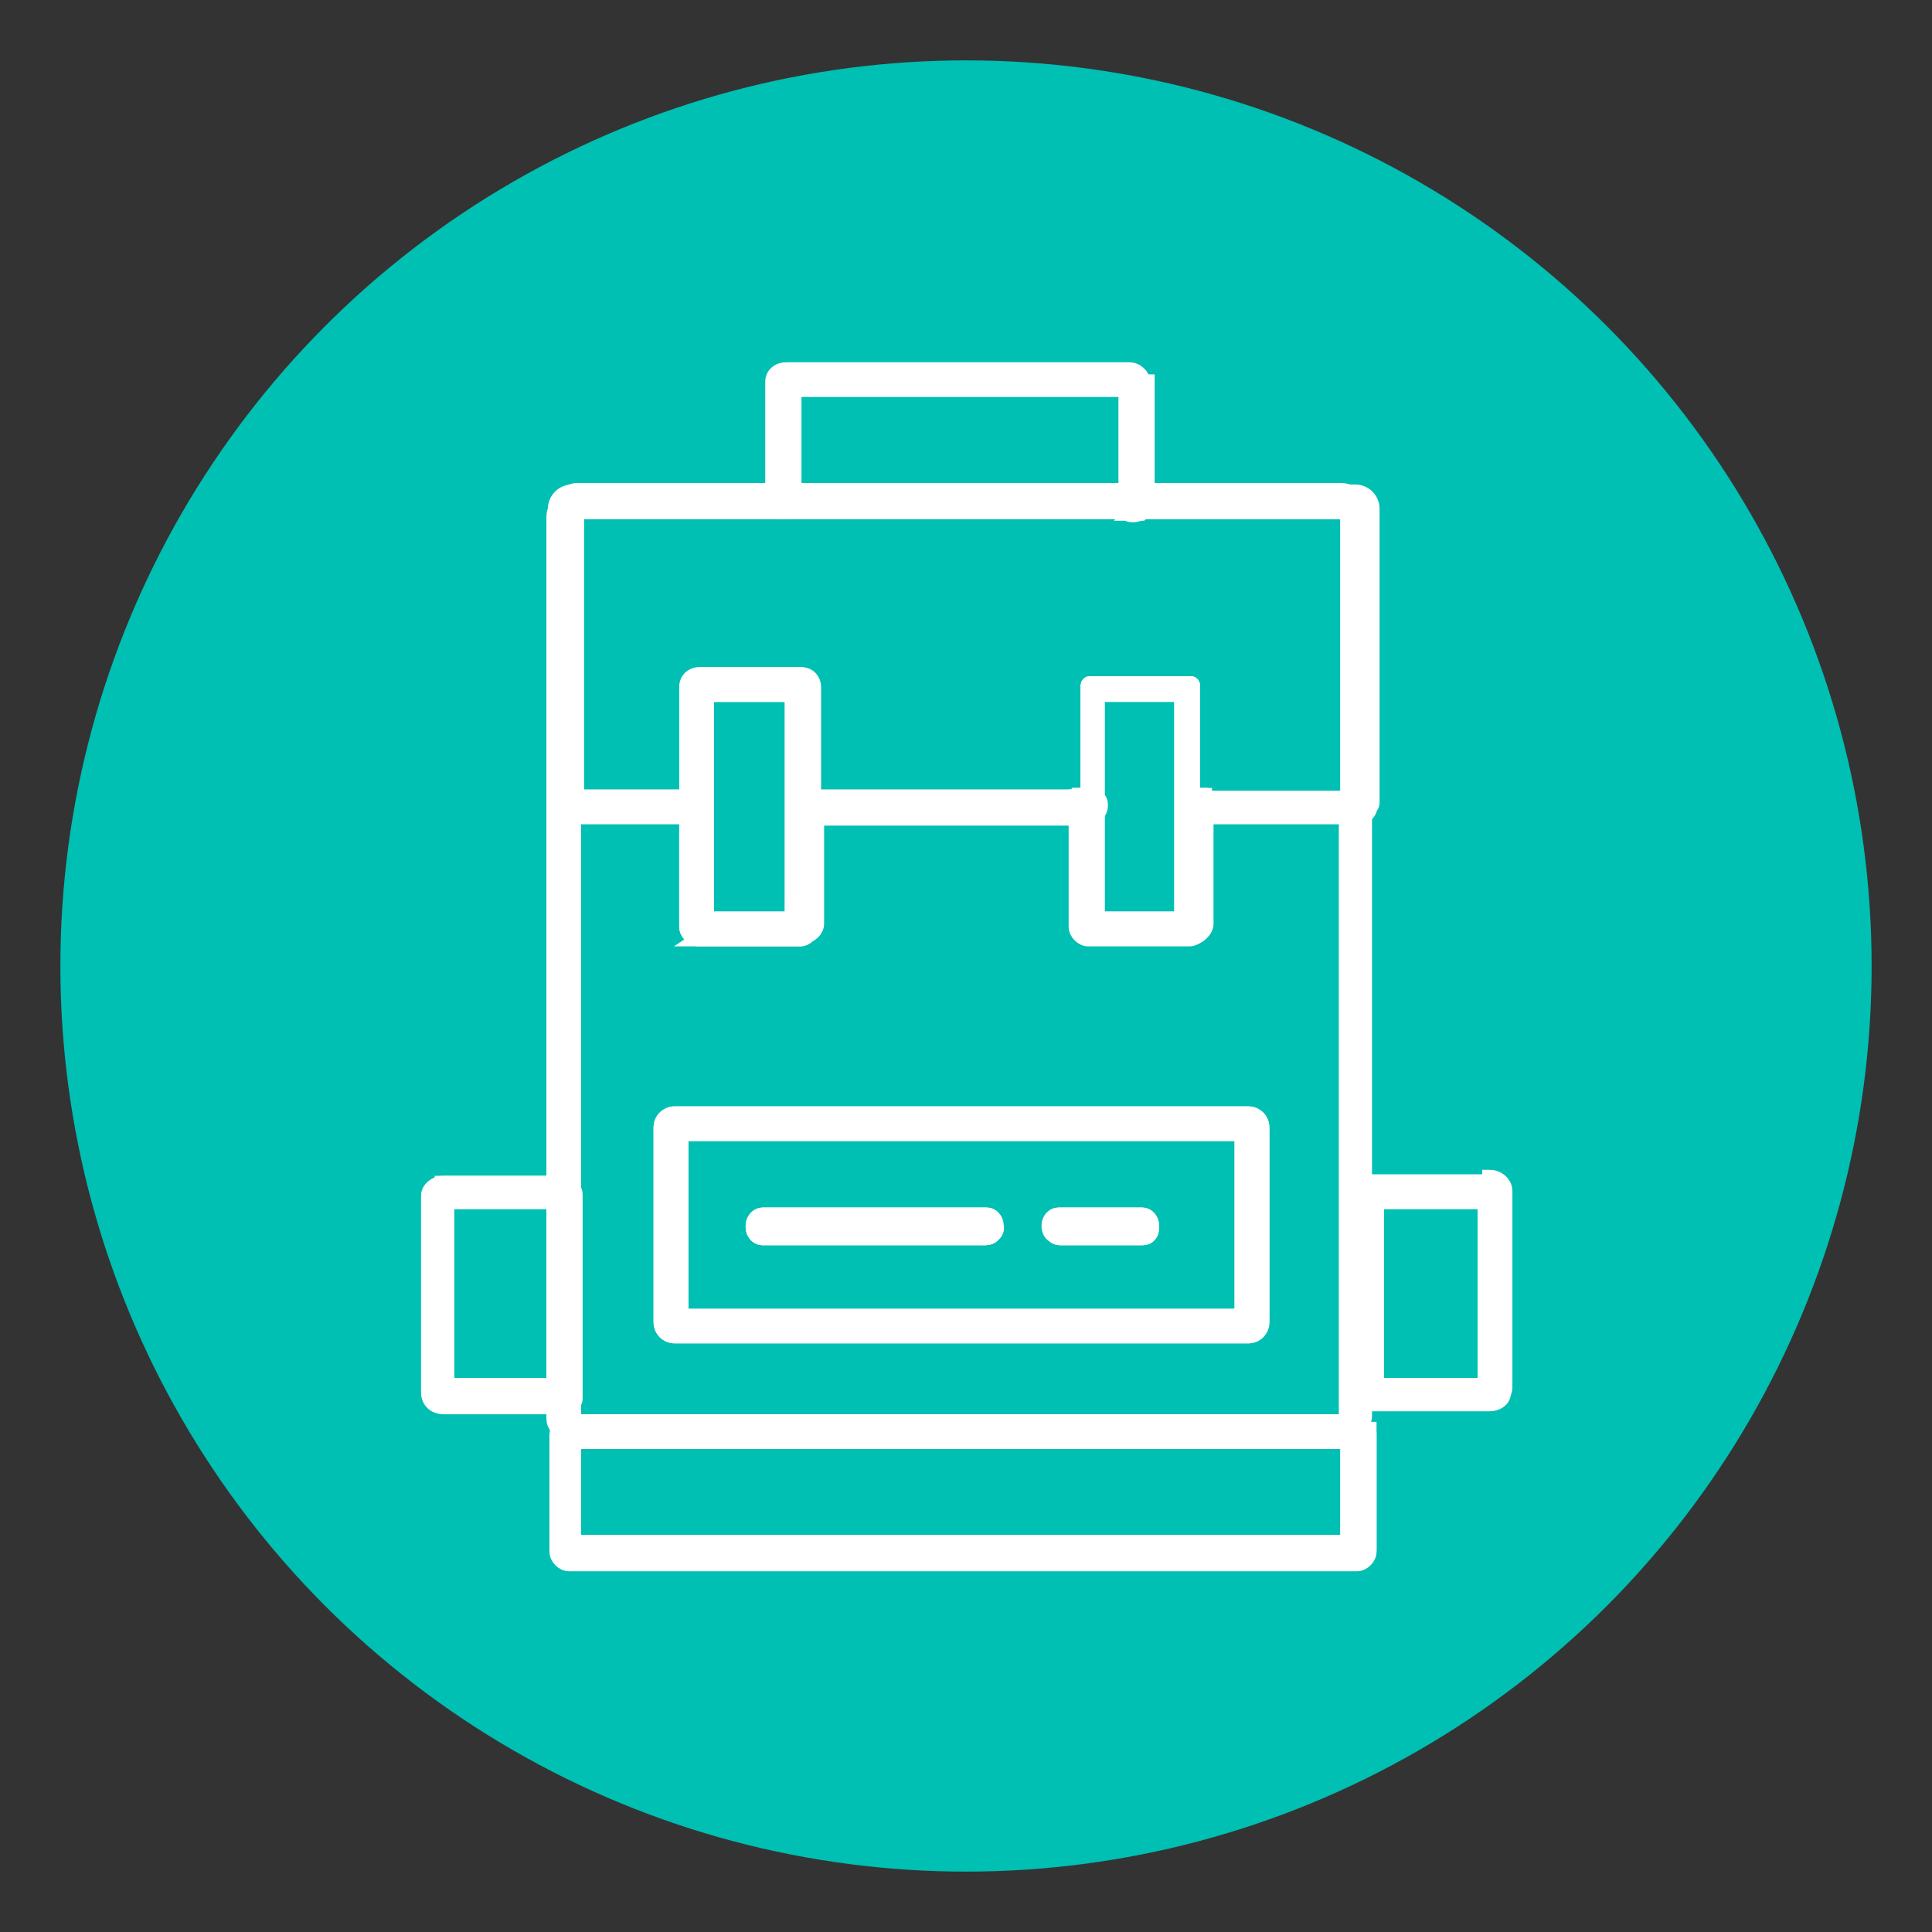 <?xml version="1.0" encoding="UTF-8"?>
<svg id="Livello_1" xmlns="http://www.w3.org/2000/svg" xmlns:xlink="http://www.w3.org/1999/xlink" version="1.1" viewBox="0 0 128 128">
  <rect x="0" y="0" width="128" height="128" fill="#333333" stroke="none"/>
  <!-- Generator: Adobe Illustrator 29.3.0, SVG Export Plug-In . SVG Version: 2.1.0 Build 146)  -->
  <defs>
    <style>
      .st0 {
        fill: #00bfb3;
      }

      .st1 {
        fill: #fff;
        stroke: #fff;
        stroke-miterlimit: 10;
      }
    </style>
  </defs>
  <g id="Pagine">
    <circle id="Bg_secondary" class="st0" cx="64" cy="64" r="60"/>
  </g>
  <g>
    <g>
      <g>
        <path class="st1" d="M65.3,80.6h-14.8c-.4,0-.6.3-.6.7s.3.7.6.7h14.8c.4,0,.7-.3.6-.7,0-.4-.3-.7-.6-.7ZM75.7,80.6h-5.5c-.4,0-.6.3-.6.7s.3.7.6.7h5.5c.4,0,.6-.3.6-.7s-.3-.7-.6-.7ZM75.7,80.6h-5.5c-.4,0-.6.3-.6.7s.3.7.6.7h5.5c.4,0,.6-.3.6-.7s-.3-.7-.6-.7ZM65.3,80.6h-14.8c-.4,0-.6.3-.6.7s.3.7.6.7h14.8c.4,0,.7-.3.6-.7,0-.4-.3-.7-.6-.7ZM65.3,80.6h-14.8c-.4,0-.6.3-.6.7s.3.7.6.7h14.8c.4,0,.7-.3.6-.7,0-.4-.3-.7-.6-.7ZM75.7,80.6h-5.5c-.4,0-.6.3-.6.7s.3.7.6.7h5.5c.4,0,.6-.3.6-.7s-.3-.7-.6-.7ZM75.7,80.6h-5.5c-.4,0-.6.3-.6.7s.3.7.6.7h5.5c.4,0,.6-.3.6-.7s-.3-.7-.6-.7ZM65.3,80.6h-14.8c-.4,0-.6.3-.6.7s.3.7.6.7h14.8c.4,0,.7-.3.6-.7,0-.4-.3-.7-.6-.7ZM65.3,80.6h-14.8c-.4,0-.6.3-.6.7s.3.7.6.7h14.8c.4,0,.7-.3.6-.7,0-.4-.3-.7-.6-.7ZM75.7,80.6h-5.5c-.4,0-.6.3-.6.7s.3.7.6.7h5.5c.4,0,.6-.3.6-.7s-.3-.7-.6-.7ZM75.7,80.6h-5.5c-.4,0-.6.3-.6.7s.3.7.6.7h5.5c.4,0,.6-.3.6-.7s-.3-.7-.6-.7ZM65.3,80.6h-14.8c-.4,0-.6.3-.6.7s.3.7.6.7h14.8c.4,0,.7-.3.6-.7,0-.4-.3-.7-.6-.7ZM65.3,80.6h-14.8c-.4,0-.6.3-.6.7s.3.7.6.7h14.8c.4,0,.7-.3.6-.7,0-.4-.3-.7-.6-.7ZM75.7,80.6h-5.5c-.4,0-.6.3-.6.7s.3.7.6.7h5.5c.4,0,.6-.3.6-.7s-.3-.7-.6-.7ZM75.7,80.6h-5.5c-.4,0-.6.3-.6.7s.3.7.6.7h5.5c.4,0,.6-.3.6-.7s-.3-.7-.6-.7ZM65.3,80.6h-14.8c-.4,0-.6.3-.6.7s.3.7.6.7h14.8c.4,0,.7-.3.6-.7,0-.4-.3-.7-.6-.7ZM82.7,73.8h-38c-.5,0-.9.4-.9.9v12.9c0,.5.4.9.9.9h38c.5,0,.9-.4.9-.9v-12.9c0-.5-.4-.9-.9-.9ZM82.3,75.1v12.2h-37.2v-12.2h37.2ZM70.2,81.9h5.5c.4,0,.6-.3.6-.7s-.3-.7-.6-.7h-5.5c-.4,0-.6.3-.6.7s.3.7.6.7ZM50.6,81.9h14.8c.4,0,.7-.3.6-.7,0-.4-.3-.7-.6-.7h-14.8c-.4,0-.6.3-.6.7s.3.7.6.7ZM65.3,80.6h-14.8c-.4,0-.6.3-.6.7s.3.7.6.7h14.8c.4,0,.7-.3.6-.7,0-.4-.3-.7-.6-.7ZM75.7,80.6h-5.5c-.4,0-.6.3-.6.7s.3.7.6.7h5.5c.4,0,.6-.3.6-.7s-.3-.7-.6-.7ZM75.7,80.6h-5.5c-.4,0-.6.3-.6.7s.3.7.6.7h5.5c.4,0,.6-.3.6-.7s-.3-.7-.6-.7ZM65.3,80.6h-14.8c-.4,0-.6.3-.6.7s.3.7.6.7h14.8c.4,0,.7-.3.6-.7,0-.4-.3-.7-.6-.7ZM65.3,80.6h-14.8c-.4,0-.6.3-.6.7s.3.7.6.7h14.8c.4,0,.7-.3.6-.7,0-.4-.3-.7-.6-.7ZM75.7,80.6h-5.5c-.4,0-.6.3-.6.7s.3.7.6.7h5.5c.4,0,.6-.3.6-.7s-.3-.7-.6-.7ZM75.7,80.6h-5.5c-.4,0-.6.3-.6.7s.3.7.6.7h5.5c.4,0,.6-.3.6-.7s-.3-.7-.6-.7ZM65.3,80.6h-14.8c-.4,0-.6.3-.6.7s.3.7.6.7h14.8c.4,0,.7-.3.6-.7,0-.4-.3-.7-.6-.7ZM65.3,80.6h-14.8c-.4,0-.6.3-.6.7s.3.7.6.7h14.8c.4,0,.7-.3.6-.7,0-.4-.3-.7-.6-.7ZM75.7,80.6h-5.5c-.4,0-.6.3-.6.7s.3.7.6.7h5.5c.4,0,.6-.3.6-.7s-.3-.7-.6-.7ZM75.7,80.6h-5.5c-.4,0-.6.3-.6.7s.3.7.6.7h5.5c.4,0,.6-.3.6-.7s-.3-.7-.6-.7ZM65.3,80.6h-14.8c-.4,0-.6.3-.6.7s.3.7.6.7h14.8c.4,0,.7-.3.6-.7,0-.4-.3-.7-.6-.7ZM65.3,80.6h-14.8c-.4,0-.6.3-.6.7s.3.7.6.7h14.8c.4,0,.7-.3.6-.7,0-.4-.3-.7-.6-.7ZM75.7,80.6h-5.5c-.4,0-.6.3-.6.7s.3.7.6.7h5.5c.4,0,.6-.3.6-.7s-.3-.7-.6-.7ZM75.7,80.6h-5.5c-.4,0-.6.3-.6.7s.3.7.6.7h5.5c.4,0,.6-.3.6-.7s-.3-.7-.6-.7ZM65.3,80.6h-14.8c-.4,0-.6.3-.6.7s.3.7.6.7h14.8c.4,0,.7-.3.6-.7,0-.4-.3-.7-.6-.7ZM65.3,80.6h-14.8c-.4,0-.6.3-.6.7s.3.7.6.7h14.8c.4,0,.7-.3.6-.7,0-.4-.3-.7-.6-.7ZM75.7,80.6h-5.5c-.4,0-.6.3-.6.7s.3.7.6.7h5.5c.4,0,.6-.3.6-.7s-.3-.7-.6-.7ZM75.7,80.6h-5.5c-.4,0-.6.3-.6.7s.3.7.6.7h5.5c.4,0,.6-.3.6-.7s-.3-.7-.6-.7ZM65.3,80.6h-14.8c-.4,0-.6.3-.6.7s.3.7.6.7h14.8c.4,0,.7-.3.6-.7,0-.4-.3-.7-.6-.7ZM65.3,80.6h-14.8c-.4,0-.6.3-.6.7s.3.7.6.7h14.8c.4,0,.7-.3.6-.7,0-.4-.3-.7-.6-.7ZM75.7,80.6h-5.5c-.4,0-.6.3-.6.7s.3.7.6.7h5.5c.4,0,.6-.3.6-.7s-.3-.7-.6-.7ZM75.7,80.6h-5.5c-.4,0-.6.3-.6.7s.3.7.6.7h5.5c.4,0,.6-.3.6-.7s-.3-.7-.6-.7ZM65.3,80.6h-14.8c-.4,0-.6.3-.6.7s.3.7.6.7h14.8c.4,0,.7-.3.6-.7,0-.4-.3-.7-.6-.7ZM65.3,80.6h-14.8c-.4,0-.6.3-.6.7s.3.7.6.7h14.8c.4,0,.7-.3.6-.7,0-.4-.3-.7-.6-.7ZM75.7,80.6h-5.5c-.4,0-.6.3-.6.7s.3.7.6.7h5.5c.4,0,.6-.3.6-.7s-.3-.7-.6-.7ZM75.7,80.6h-5.5c-.4,0-.6.3-.6.7s.3.7.6.7h5.5c.4,0,.6-.3.6-.7s-.3-.7-.6-.7ZM65.3,80.6h-14.8c-.4,0-.6.3-.6.7s.3.7.6.7h14.8c.4,0,.7-.3.6-.7,0-.4-.3-.7-.6-.7ZM82.7,73.8h-38c-.5,0-.9.4-.9.9v12.9c0,.5.4.9.9.9h38c.5,0,.9-.4.9-.9v-12.9c0-.5-.4-.9-.9-.9ZM82.3,75.1v12.2h-37.2v-12.2h37.2ZM70.2,81.9h5.5c.4,0,.6-.3.6-.7s-.3-.7-.6-.7h-5.5c-.4,0-.6.3-.6.7s.3.7.6.7ZM50.6,81.9h14.8c.4,0,.7-.3.6-.7,0-.4-.3-.7-.6-.7h-14.8c-.4,0-.6.3-.6.7s.3.7.6.7ZM65.3,80.6h-14.8c-.4,0-.6.3-.6.7s.3.7.6.7h14.8c.4,0,.7-.3.6-.7,0-.4-.3-.7-.6-.7ZM75.7,80.6h-5.5c-.4,0-.6.3-.6.7s.3.7.6.7h5.5c.4,0,.6-.3.6-.7s-.3-.7-.6-.7ZM75.7,80.6h-5.5c-.4,0-.6.3-.6.7s.3.7.6.7h5.5c.4,0,.6-.3.6-.7s-.3-.7-.6-.7ZM65.3,80.6h-14.8c-.4,0-.6.3-.6.7s.3.7.6.7h14.8c.4,0,.7-.3.6-.7,0-.4-.3-.7-.6-.7ZM65.3,80.6h-14.8c-.4,0-.6.3-.6.7s.3.7.6.7h14.8c.4,0,.7-.3.6-.7,0-.4-.3-.7-.6-.7ZM75.7,80.6h-5.5c-.4,0-.6.3-.6.7s.3.7.6.7h5.5c.4,0,.6-.3.6-.7s-.3-.7-.6-.7ZM75.7,80.6h-5.5c-.4,0-.6.3-.6.7s.3.7.6.7h5.5c.4,0,.6-.3.6-.7s-.3-.7-.6-.7ZM65.3,80.6h-14.8c-.4,0-.6.3-.6.7s.3.7.6.7h14.8c.4,0,.7-.3.6-.7,0-.4-.3-.7-.6-.7ZM65.3,80.6h-14.8c-.4,0-.6.3-.6.7s.3.7.6.7h14.8c.4,0,.7-.3.6-.7,0-.4-.3-.7-.6-.7ZM75.7,80.6h-5.5c-.4,0-.6.3-.6.7s.3.7.6.7h5.5c.4,0,.6-.3.6-.7s-.3-.7-.6-.7ZM75.7,80.6h-5.5c-.4,0-.6.3-.6.7s.3.7.6.7h5.5c.4,0,.6-.3.6-.7s-.3-.7-.6-.7ZM65.3,80.6h-14.8c-.4,0-.6.3-.6.7s.3.7.6.7h14.8c.4,0,.7-.3.6-.7,0-.4-.3-.7-.6-.7ZM79.3,54.1c-.1,0-.2,0-.3,0-.2-.1-.3-.3-.3-.6s.1-.5.3-.6v-7.4c0,0,0-.1-.1-.1h-6.7c0,0-.1,0-.1.1v8h-.5v-.5h-.1v-.2h-17.5v.2h-.1v-.2h-.3c0,0-.1,0-.2,0v-7.4c0,0,0-.1-.1-.1h-6.7c0,0-.1,0-.1.1v7.6c0,.1,0,.2,0,.3s0,.2,0,.3c-.1.2-.3.3-.5.3h-.2v7.3c0,.4.4.8.8.8h6.7c.4,0,.8-.4.8-.8v-7.3h17.5v7.3c0,.4.4.8.8.8h6.7c.4,0,.8-.4.8-.8v-7.3h-.3ZM72.6,53v-7h5.7v14.9h-5.7v-7c.1-.1.2-.3.2-.5s0-.4-.2-.5ZM46.8,46h5.7v14.9h-5.7v-14.9ZM65.3,80.6h-14.8c-.4,0-.6.3-.6.7s.3.7.6.7h14.8c.4,0,.7-.3.6-.7,0-.4-.3-.7-.6-.7ZM75.7,80.6h-5.5c-.4,0-.6.3-.6.7s.3.7.6.7h5.5c.4,0,.6-.3.6-.7s-.3-.7-.6-.7ZM75.7,80.6h-5.5c-.4,0-.6.3-.6.7s.3.7.6.7h5.5c.4,0,.6-.3.6-.7s-.3-.7-.6-.7ZM65.3,80.6h-14.8c-.4,0-.6.3-.6.7s.3.7.6.7h14.8c.4,0,.7-.3.6-.7,0-.4-.3-.7-.6-.7ZM65.3,80.6h-14.8c-.4,0-.6.3-.6.7s.3.7.6.7h14.8c.4,0,.7-.3.6-.7,0-.4-.3-.7-.6-.7ZM75.7,80.6h-5.5c-.4,0-.6.3-.6.7s.3.7.6.7h5.5c.4,0,.6-.3.6-.7s-.3-.7-.6-.7ZM75.7,80.6h-5.5c-.4,0-.6.3-.6.7s.3.7.6.7h5.5c.4,0,.6-.3.6-.7s-.3-.7-.6-.7ZM65.3,80.6h-14.8c-.4,0-.6.3-.6.7s.3.7.6.7h14.8c.4,0,.7-.3.6-.7,0-.4-.3-.7-.6-.7ZM65.3,80.6h-14.8c-.4,0-.6.3-.6.7s.3.7.6.7h14.8c.4,0,.7-.3.6-.7,0-.4-.3-.7-.6-.7ZM75.7,80.6h-5.5c-.4,0-.6.3-.6.7s.3.7.6.7h5.5c.4,0,.6-.3.6-.7s-.3-.7-.6-.7ZM75.7,80.6h-5.5c-.4,0-.6.3-.6.7s.3.7.6.7h5.5c.4,0,.6-.3.6-.7s-.3-.7-.6-.7ZM65.3,80.6h-14.8c-.4,0-.6.3-.6.7s.3.7.6.7h14.8c.4,0,.7-.3.6-.7,0-.4-.3-.7-.6-.7ZM65.3,80.6h-14.8c-.4,0-.6.3-.6.7s.3.7.6.7h14.8c.4,0,.7-.3.6-.7,0-.4-.3-.7-.6-.7ZM75.7,80.6h-5.5c-.4,0-.6.3-.6.7s.3.7.6.7h5.5c.4,0,.6-.3.6-.7s-.3-.7-.6-.7ZM75.7,80.6h-5.5c-.4,0-.6.3-.6.7s.3.7.6.7h5.5c.4,0,.6-.3.6-.7s-.3-.7-.6-.7ZM65.3,80.6h-14.8c-.4,0-.6.3-.6.7s.3.7.6.7h14.8c.4,0,.7-.3.6-.7,0-.4-.3-.7-.6-.7ZM82.7,73.8h-38c-.5,0-.9.4-.9.9v12.9c0,.5.4.9.9.9h38c.5,0,.9-.4.9-.9v-12.9c0-.5-.4-.9-.9-.9ZM82.3,75.1v12.2h-37.2v-12.2h37.2ZM70.2,81.9h5.5c.4,0,.6-.3.6-.7s-.3-.7-.6-.7h-5.5c-.4,0-.6.3-.6.7s.3.7.6.7ZM50.6,81.9h14.8c.4,0,.7-.3.6-.7,0-.4-.3-.7-.6-.7h-14.8c-.4,0-.6.3-.6.7s.3.7.6.7ZM65.3,80.6h-14.8c-.4,0-.6.3-.6.7s.3.7.6.7h14.8c.4,0,.7-.3.6-.7,0-.4-.3-.7-.6-.7ZM75.7,80.6h-5.5c-.4,0-.6.3-.6.7s.3.7.6.7h5.5c.4,0,.6-.3.6-.7s-.3-.7-.6-.7ZM75.7,80.6h-5.5c-.4,0-.6.3-.6.7s.3.7.6.7h5.5c.4,0,.6-.3.6-.7s-.3-.7-.6-.7ZM65.3,80.6h-14.8c-.4,0-.6.3-.6.7s.3.7.6.7h14.8c.4,0,.7-.3.6-.7,0-.4-.3-.7-.6-.7ZM65.3,80.6h-14.8c-.4,0-.6.3-.6.7s.3.7.6.7h14.8c.4,0,.7-.3.6-.7,0-.4-.3-.7-.6-.7ZM75.7,80.6h-5.5c-.4,0-.6.3-.6.7s.3.7.6.7h5.5c.4,0,.6-.3.6-.7s-.3-.7-.6-.7ZM75.7,80.6h-5.5c-.4,0-.6.3-.6.7s.3.7.6.7h5.5c.4,0,.6-.3.6-.7s-.3-.7-.6-.7ZM65.3,80.6h-14.8c-.4,0-.6.3-.6.7s.3.7.6.7h14.8c.4,0,.7-.3.6-.7,0-.4-.3-.7-.6-.7ZM65.3,80.6h-14.8c-.4,0-.6.3-.6.7s.3.7.6.7h14.8c.4,0,.7-.3.6-.7,0-.4-.3-.7-.6-.7ZM75.7,80.6h-5.5c-.4,0-.6.3-.6.7s.3.7.6.7h5.5c.4,0,.6-.3.6-.7s-.3-.7-.6-.7ZM75.7,80.6h-5.5c-.4,0-.6.3-.6.7s.3.7.6.7h5.5c.4,0,.6-.3.6-.7s-.3-.7-.6-.7ZM65.3,80.6h-14.8c-.4,0-.6.3-.6.7s.3.7.6.7h14.8c.4,0,.7-.3.6-.7,0-.4-.3-.7-.6-.7ZM65.3,80.6h-14.8c-.4,0-.6.3-.6.7s.3.7.6.7h14.8c.4,0,.7-.3.6-.7,0-.4-.3-.7-.6-.7ZM75.7,80.6h-5.5c-.4,0-.6.3-.6.7s.3.7.6.7h5.5c.4,0,.6-.3.6-.7s-.3-.7-.6-.7ZM75.7,80.6h-5.5c-.4,0-.6.3-.6.7s.3.7.6.7h5.5c.4,0,.6-.3.6-.7s-.3-.7-.6-.7ZM65.3,80.6h-14.8c-.4,0-.6.3-.6.7s.3.7.6.7h14.8c.4,0,.7-.3.6-.7,0-.4-.3-.7-.6-.7ZM65.3,80.6h-14.8c-.4,0-.6.3-.6.7s.3.7.6.7h14.8c.4,0,.7-.3.6-.7,0-.4-.3-.7-.6-.7ZM75.7,80.6h-5.5c-.4,0-.6.3-.6.7s.3.7.6.7h5.5c.4,0,.6-.3.6-.7s-.3-.7-.6-.7ZM75.7,80.6h-5.5c-.4,0-.6.3-.6.7s.3.7.6.7h5.5c.4,0,.6-.3.6-.7s-.3-.7-.6-.7ZM65.3,80.6h-14.8c-.4,0-.6.3-.6.7s.3.7.6.7h14.8c.4,0,.7-.3.6-.7,0-.4-.3-.7-.6-.7ZM65.3,80.6h-14.8c-.4,0-.6.3-.6.7s.3.7.6.7h14.8c.4,0,.7-.3.6-.7,0-.4-.3-.7-.6-.7ZM75.7,80.6h-5.5c-.4,0-.6.3-.6.7s.3.7.6.7h5.5c.4,0,.6-.3.6-.7s-.3-.7-.6-.7ZM75.7,80.6h-5.5c-.4,0-.6.3-.6.7s.3.7.6.7h5.5c.4,0,.6-.3.6-.7s-.3-.7-.6-.7ZM65.3,80.6h-14.8c-.4,0-.6.3-.6.7s.3.7.6.7h14.8c.4,0,.7-.3.6-.7,0-.4-.3-.7-.6-.7ZM82.7,73.8h-38c-.5,0-.9.4-.9.9v12.9c0,.5.4.9.9.9h38c.5,0,.9-.4.9-.9v-12.9c0-.5-.4-.9-.9-.9ZM82.3,75.1v12.2h-37.2v-12.2h37.2ZM70.2,81.9h5.5c.4,0,.6-.3.6-.7s-.3-.7-.6-.7h-5.5c-.4,0-.6.3-.6.7s.3.7.6.7ZM50.6,81.9h14.8c.4,0,.7-.3.6-.7,0-.4-.3-.7-.6-.7h-14.8c-.4,0-.6.3-.6.7s.3.7.6.7ZM65.3,80.6h-14.8c-.4,0-.6.3-.6.7s.3.7.6.7h14.8c.4,0,.7-.3.6-.7,0-.4-.3-.7-.6-.7ZM75.7,80.6h-5.5c-.4,0-.6.3-.6.7s.3.7.6.7h5.5c.4,0,.6-.3.6-.7s-.3-.7-.6-.7ZM75.7,80.6h-5.5c-.4,0-.6.3-.6.7s.3.7.6.7h5.5c.4,0,.6-.3.6-.7s-.3-.7-.6-.7ZM65.3,80.6h-14.8c-.4,0-.6.3-.6.7s.3.7.6.7h14.8c.4,0,.7-.3.6-.7,0-.4-.3-.7-.6-.7ZM65.3,80.6h-14.8c-.4,0-.6.3-.6.7s.3.7.6.7h14.8c.4,0,.7-.3.6-.7,0-.4-.3-.7-.6-.7ZM75.7,80.6h-5.5c-.4,0-.6.3-.6.7s.3.7.6.7h5.5c.4,0,.6-.3.6-.7s-.3-.7-.6-.7ZM75.7,80.6h-5.5c-.4,0-.6.3-.6.7s.3.7.6.7h5.5c.4,0,.6-.3.6-.7s-.3-.7-.6-.7ZM65.3,80.6h-14.8c-.4,0-.6.3-.6.7s.3.7.6.7h14.8c.4,0,.7-.3.6-.7,0-.4-.3-.7-.6-.7ZM65.3,80.6h-14.8c-.4,0-.6.3-.6.7s.3.7.6.7h14.8c.4,0,.7-.3.6-.7,0-.4-.3-.7-.6-.7ZM75.7,80.6h-5.5c-.4,0-.6.3-.6.7s.3.7.6.7h5.5c.4,0,.6-.3.6-.7s-.3-.7-.6-.7ZM75.7,80.6h-5.5c-.4,0-.6.3-.6.7s.3.7.6.7h5.5c.4,0,.6-.3.6-.7s-.3-.7-.6-.7ZM65.3,80.6h-14.8c-.4,0-.6.3-.6.7s.3.7.6.7h14.8c.4,0,.7-.3.6-.7,0-.4-.3-.7-.6-.7ZM79.3,54.1c-.1,0-.2,0-.3,0-.2-.1-.3-.3-.3-.6s.1-.5.3-.6v-7.4c0,0,0-.1-.1-.1h-6.7c0,0-.1,0-.1.1v8h-.5v-.5h-.1v-.2h-17.5v.2h-.1v-.2h-.3c0,0-.1,0-.2,0v-7.4c0,0,0-.1-.1-.1h-6.7c0,0-.1,0-.1.1v7.6c0,.1,0,.2,0,.3s0,.2,0,.3c-.1.2-.3.3-.5.3h-.2v7.3c0,.4.4.8.8.8h6.7c.4,0,.8-.4.8-.8v-7.3h17.5v7.3c0,.4.4.8.8.8h6.7c.4,0,.8-.4.8-.8v-7.3h-.3ZM72.6,53v-7h5.7v14.9h-5.7v-7c.1-.1.2-.3.2-.5s0-.4-.2-.5ZM46.8,46h5.7v14.9h-5.7v-14.9ZM65.3,80.6h-14.8c-.4,0-.6.3-.6.7s.3.7.6.7h14.8c.4,0,.7-.3.6-.7,0-.4-.3-.7-.6-.7ZM75.7,80.6h-5.5c-.4,0-.6.3-.6.7s.3.7.6.7h5.5c.4,0,.6-.3.6-.7s-.3-.7-.6-.7ZM75.7,80.6h-5.5c-.4,0-.6.3-.6.7s.3.7.6.7h5.5c.4,0,.6-.3.6-.7s-.3-.7-.6-.7ZM65.3,80.6h-14.8c-.4,0-.6.3-.6.7s.3.7.6.7h14.8c.4,0,.7-.3.6-.7,0-.4-.3-.7-.6-.7ZM65.3,80.6h-14.8c-.4,0-.6.3-.6.7s.3.7.6.7h14.8c.4,0,.7-.3.6-.7,0-.4-.3-.7-.6-.7ZM75.7,80.6h-5.5c-.4,0-.6.3-.6.7s.3.7.6.7h5.5c.4,0,.6-.3.6-.7s-.3-.7-.6-.7ZM75.7,80.6h-5.5c-.4,0-.6.3-.6.7s.3.7.6.7h5.5c.4,0,.6-.3.6-.7s-.3-.7-.6-.7ZM65.3,80.6h-14.8c-.4,0-.6.3-.6.7s.3.7.6.7h14.8c.4,0,.7-.3.6-.7,0-.4-.3-.7-.6-.7ZM65.3,80.6h-14.8c-.4,0-.6.3-.6.7s.3.7.6.7h14.8c.4,0,.7-.3.6-.7,0-.4-.3-.7-.6-.7ZM75.7,80.6h-5.5c-.4,0-.6.3-.6.7s.3.7.6.7h5.5c.4,0,.6-.3.6-.7s-.3-.7-.6-.7ZM75.7,80.6h-5.5c-.4,0-.6.3-.6.7s.3.7.6.7h5.5c.4,0,.6-.3.6-.7s-.3-.7-.6-.7ZM65.3,80.6h-14.8c-.4,0-.6.3-.6.7s.3.7.6.7h14.8c.4,0,.7-.3.6-.7,0-.4-.3-.7-.6-.7ZM82.7,73.8h-38c-.5,0-.9.4-.9.9v12.9c0,.5.4.9.9.9h38c.5,0,.9-.4.9-.9v-12.9c0-.5-.4-.9-.9-.9ZM82.3,75.1v12.2h-37.2v-12.2h37.2ZM70.2,81.9h5.5c.4,0,.6-.3.6-.7s-.3-.7-.6-.7h-5.5c-.4,0-.6.3-.6.7s.3.7.6.7ZM50.6,81.9h14.8c.4,0,.7-.3.6-.7,0-.4-.3-.7-.6-.7h-14.8c-.4,0-.6.3-.6.7s.3.7.6.7ZM65.3,80.6h-14.8c-.4,0-.6.3-.6.7s.3.7.6.7h14.8c.4,0,.7-.3.6-.7,0-.4-.3-.7-.6-.7ZM75.7,80.6h-5.5c-.4,0-.6.3-.6.7s.3.7.6.7h5.5c.4,0,.6-.3.6-.7s-.3-.7-.6-.7ZM75.7,80.6h-5.5c-.4,0-.6.3-.6.7s.3.7.6.7h5.5c.4,0,.6-.3.6-.7s-.3-.7-.6-.7ZM65.3,80.6h-14.8c-.4,0-.6.3-.6.7s.3.7.6.7h14.8c.4,0,.7-.3.6-.7,0-.4-.3-.7-.6-.7ZM65.3,80.6h-14.8c-.4,0-.6.3-.6.7s.3.7.6.7h14.8c.4,0,.7-.3.6-.7,0-.4-.3-.7-.6-.7ZM75.7,80.6h-5.5c-.4,0-.6.3-.6.7s.3.7.6.7h5.5c.4,0,.6-.3.6-.7s-.3-.7-.6-.7ZM75.7,80.6h-5.5c-.4,0-.6.3-.6.7s.3.7.6.7h5.5c.4,0,.6-.3.6-.7s-.3-.7-.6-.7ZM65.3,80.6h-14.8c-.4,0-.6.3-.6.7s.3.7.6.7h14.8c.4,0,.7-.3.6-.7,0-.4-.3-.7-.6-.7ZM65.3,80.6h-14.8c-.4,0-.6.3-.6.7s.3.7.6.7h14.8c.4,0,.7-.3.6-.7,0-.4-.3-.7-.6-.7ZM75.7,80.6h-5.5c-.4,0-.6.3-.6.7s.3.7.6.7h5.5c.4,0,.6-.3.6-.7s-.3-.7-.6-.7ZM75.7,80.6h-5.5c-.4,0-.6.3-.6.7s.3.7.6.7h5.5c.4,0,.6-.3.6-.7s-.3-.7-.6-.7ZM65.3,80.6h-14.8c-.4,0-.6.3-.6.7s.3.7.6.7h14.8c.4,0,.7-.3.6-.7,0-.4-.3-.7-.6-.7ZM65.3,80.6h-14.8c-.4,0-.6.3-.6.7s.3.7.6.7h14.8c.4,0,.7-.3.6-.7,0-.4-.3-.7-.6-.7ZM75.7,80.6h-5.5c-.4,0-.6.3-.6.7s.3.7.6.7h5.5c.4,0,.6-.3.6-.7s-.3-.7-.6-.7ZM75.7,80.6h-5.5c-.4,0-.6.3-.6.7s.3.7.6.7h5.5c.4,0,.6-.3.6-.7s-.3-.7-.6-.7ZM65.3,80.6h-14.8c-.4,0-.6.3-.6.7s.3.7.6.7h14.8c.4,0,.7-.3.6-.7,0-.4-.3-.7-.6-.7ZM82.7,73.8h-38c-.5,0-.9.4-.9.9v12.9c0,.5.4.9.9.9h38c.5,0,.9-.4.9-.9v-12.9c0-.5-.4-.9-.9-.9ZM82.3,75.1v12.2h-37.2v-12.2h37.2ZM70.2,81.9h5.5c.4,0,.6-.3.6-.7s-.3-.7-.6-.7h-5.5c-.4,0-.6.3-.6.7s.3.7.6.7ZM50.6,81.9h14.8c.4,0,.7-.3.6-.7,0-.4-.3-.7-.6-.7h-14.8c-.4,0-.6.3-.6.7s.3.7.6.7ZM65.3,80.6h-14.8c-.4,0-.6.3-.6.7s.3.7.6.7h14.8c.4,0,.7-.3.6-.7,0-.4-.3-.7-.6-.7ZM75.7,80.6h-5.5c-.4,0-.6.3-.6.7s.3.7.6.7h5.5c.4,0,.6-.3.6-.7s-.3-.7-.6-.7ZM75.7,80.6h-5.5c-.4,0-.6.3-.6.7s.3.7.6.7h5.5c.4,0,.6-.3.6-.7s-.3-.7-.6-.7ZM65.3,80.6h-14.8c-.4,0-.6.3-.6.7s.3.7.6.7h14.8c.4,0,.7-.3.6-.7,0-.4-.3-.7-.6-.7ZM65.3,80.6h-14.8c-.4,0-.6.3-.6.7s.3.7.6.7h14.8c.4,0,.7-.3.6-.7,0-.4-.3-.7-.6-.7ZM75.7,80.6h-5.5c-.4,0-.6.3-.6.7s.3.7.6.7h5.5c.4,0,.6-.3.6-.7s-.3-.7-.6-.7ZM75.7,80.6h-5.5c-.4,0-.6.3-.6.7s.3.7.6.7h5.5c.4,0,.6-.3.6-.7s-.3-.7-.6-.7ZM65.3,80.6h-14.8c-.4,0-.6.3-.6.7s.3.7.6.7h14.8c.4,0,.7-.3.6-.7,0-.4-.3-.7-.6-.7ZM79.3,54.1c-.1,0-.2,0-.3,0-.2-.1-.3-.3-.3-.6s.1-.5.3-.6v-7.4c0,0,0-.1-.1-.1h-6.7c0,0-.1,0-.1.1v8h-.5v-.5h-.1v-.2h-17.5v.2h-.1v-.2h-.3c0,0-.1,0-.2,0v-7.4c0,0,0-.1-.1-.1h-6.7c0,0-.1,0-.1.1v7.6c0,.1,0,.2,0,.3s0,.2,0,.3c-.1.2-.3.3-.5.3h-.2v7.3c0,.4.4.8.8.8h6.7c.4,0,.8-.4.8-.8v-7.3h17.5v7.3c0,.4.4.8.8.8h6.7c.4,0,.8-.4.8-.8v-7.3h-.3ZM72.6,53v-7h5.7v14.9h-5.7v-7c.1-.1.2-.3.2-.5s0-.4-.2-.5ZM46.8,46h5.7v14.9h-5.7v-14.9ZM65.3,80.6h-14.8c-.4,0-.6.3-.6.7s.3.7.6.7h14.8c.4,0,.7-.3.6-.7,0-.4-.3-.7-.6-.7ZM75.7,80.6h-5.5c-.4,0-.6.3-.6.7s.3.7.6.7h5.5c.4,0,.6-.3.6-.7s-.3-.7-.6-.7ZM75.7,80.6h-5.5c-.4,0-.6.3-.6.7s.3.7.6.7h5.5c.4,0,.6-.3.6-.7s-.3-.7-.6-.7ZM65.3,80.6h-14.8c-.4,0-.6.3-.6.7s.3.7.6.7h14.8c.4,0,.7-.3.6-.7,0-.4-.3-.7-.6-.7ZM65.3,80.6h-14.8c-.4,0-.6.3-.6.7s.3.7.6.7h14.8c.4,0,.7-.3.6-.7,0-.4-.3-.7-.6-.7ZM75.7,80.6h-5.5c-.4,0-.6.3-.6.7s.3.7.6.7h5.5c.4,0,.6-.3.6-.7s-.3-.7-.6-.7ZM75.7,80.6h-5.5c-.4,0-.6.3-.6.7s.3.7.6.7h5.5c.4,0,.6-.3.6-.7s-.3-.7-.6-.7ZM65.3,80.6h-14.8c-.4,0-.6.3-.6.7s.3.7.6.7h14.8c.4,0,.7-.3.6-.7,0-.4-.3-.7-.6-.7ZM82.7,73.8h-38c-.5,0-.9.4-.9.9v12.9c0,.5.4.9.9.9h38c.5,0,.9-.4.9-.9v-12.9c0-.5-.4-.9-.9-.9ZM82.3,75.1v12.2h-37.2v-12.2h37.2ZM70.2,81.9h5.5c.4,0,.6-.3.6-.7s-.3-.7-.6-.7h-5.5c-.4,0-.6.3-.6.7s.3.7.6.7ZM50.6,81.9h14.8c.4,0,.7-.3.6-.7,0-.4-.3-.7-.6-.7h-14.8c-.4,0-.6.3-.6.7s.3.7.6.7ZM65.3,80.6h-14.8c-.4,0-.6.3-.6.7s.3.7.6.7h14.8c.4,0,.7-.3.6-.7,0-.4-.3-.7-.6-.7ZM75.7,80.6h-5.5c-.4,0-.6.3-.6.7s.3.7.6.7h5.5c.4,0,.6-.3.6-.7s-.3-.7-.6-.7ZM75.7,80.6h-5.5c-.4,0-.6.3-.6.7s.3.7.6.7h5.5c.4,0,.6-.3.6-.7s-.3-.7-.6-.7ZM65.3,80.6h-14.8c-.4,0-.6.3-.6.7s.3.7.6.7h14.8c.4,0,.7-.3.6-.7,0-.4-.3-.7-.6-.7ZM65.3,80.6h-14.8c-.4,0-.6.3-.6.7s.3.7.6.7h14.8c.4,0,.7-.3.6-.7,0-.4-.3-.7-.6-.7ZM75.7,80.6h-5.5c-.4,0-.6.3-.6.7s.3.7.6.7h5.5c.4,0,.6-.3.6-.7s-.3-.7-.6-.7ZM75.7,80.6h-5.5c-.4,0-.6.3-.6.7s.3.7.6.7h5.5c.4,0,.6-.3.6-.7s-.3-.7-.6-.7ZM65.3,80.6h-14.8c-.4,0-.6.3-.6.7s.3.7.6.7h14.8c.4,0,.7-.3.6-.7,0-.4-.3-.7-.6-.7ZM82.7,73.8h-38c-.5,0-.9.4-.9.9v12.9c0,.5.4.9.9.9h38c.5,0,.9-.4.9-.9v-12.9c0-.5-.4-.9-.9-.9ZM82.3,75.1v12.2h-37.2v-12.2h37.2ZM70.2,81.9h5.5c.4,0,.6-.3.6-.7s-.3-.7-.6-.7h-5.5c-.4,0-.6.3-.6.7s.3.7.6.7ZM50.6,81.9h14.8c.4,0,.7-.3.6-.7,0-.4-.3-.7-.6-.7h-14.8c-.4,0-.6.3-.6.7s.3.7.6.7ZM65.3,80.6h-14.8c-.4,0-.6.3-.6.7s.3.7.6.7h14.8c.4,0,.7-.3.6-.7,0-.4-.3-.7-.6-.7ZM75.7,80.6h-5.5c-.4,0-.6.3-.6.7s.3.7.6.7h5.5c.4,0,.6-.3.6-.7s-.3-.7-.6-.7ZM75.7,80.6h-5.5c-.4,0-.6.3-.6.7s.3.7.6.7h5.5c.4,0,.6-.3.6-.7s-.3-.7-.6-.7ZM65.3,80.6h-14.8c-.4,0-.6.3-.6.7s.3.7.6.7h14.8c.4,0,.7-.3.6-.7,0-.4-.3-.7-.6-.7ZM79.3,54.1c-.1,0-.2,0-.3,0-.2-.1-.3-.3-.3-.6s.1-.5.3-.6v-7.4c0,0,0-.1-.1-.1h-6.7c0,0-.1,0-.1.1v8h-.5v-.5h-.1v-.2h-17.5v.2h-.1v-.2h-.3c0,0-.1,0-.2,0v-7.4c0,0,0-.1-.1-.1h-6.7c0,0-.1,0-.1.1v7.6c0,.1,0,.2,0,.3s0,.2,0,.3c-.1.2-.3.3-.5.3h-.2v7.3c0,.4.4.8.8.8h6.7c.4,0,.8-.4.8-.8v-7.3h17.5v7.3c0,.4.4.8.8.8h6.7c.4,0,.8-.4.8-.8v-7.3h-.3ZM72.6,53v-7h5.7v14.9h-5.7v-7c.1-.1.2-.3.2-.5s0-.4-.2-.5ZM46.8,46h5.7v14.9h-5.7v-14.9ZM65.3,80.6h-14.8c-.4,0-.6.3-.6.7s.3.7.6.7h14.8c.4,0,.7-.3.6-.7,0-.4-.3-.7-.6-.7ZM75.7,80.6h-5.5c-.4,0-.6.3-.6.7s.3.7.6.7h5.5c.4,0,.6-.3.6-.7s-.3-.7-.6-.7ZM75.7,80.6h-5.5c-.4,0-.6.3-.6.7s.3.7.6.7h5.5c.4,0,.6-.3.6-.7s-.3-.7-.6-.7ZM65.3,80.6h-14.8c-.4,0-.6.3-.6.7s.3.7.6.7h14.8c.4,0,.7-.3.6-.7,0-.4-.3-.7-.6-.7ZM82.7,73.8h-38c-.5,0-.9.4-.9.9v12.9c0,.5.4.9.9.9h38c.5,0,.9-.4.9-.9v-12.9c0-.5-.4-.9-.9-.9ZM82.3,75.1v12.2h-37.2v-12.2h37.2ZM70.2,81.9h5.5c.4,0,.6-.3.6-.7s-.3-.7-.6-.7h-5.5c-.4,0-.6.3-.6.7s.3.7.6.7ZM50.6,81.9h14.8c.4,0,.7-.3.6-.7,0-.4-.3-.7-.6-.7h-14.8c-.4,0-.6.3-.6.7s.3.7.6.7ZM82.7,73.8h-38c-.5,0-.9.4-.9.9v12.9c0,.5.4.9.9.9h38c.5,0,.9-.4.9-.9v-12.9c0-.5-.4-.9-.9-.9ZM82.3,75.1v12.2h-37.2v-12.2h37.2ZM70.2,81.9h5.5c.4,0,.6-.3.6-.7s-.3-.7-.6-.7h-5.5c-.4,0-.6.3-.6.7s.3.7.6.7ZM50.6,81.9h14.8c.4,0,.7-.3.6-.7,0-.4-.3-.7-.6-.7h-14.8c-.4,0-.6.3-.6.7s.3.7.6.7ZM46.3,62.2h6.7c.4,0,.8-.4.8-.8v-7.3h17.5v7.3c0,.4.4.8.8.8h6.7c.4,0,.8-.4.8-.8v-7.3h-.3c-.1,0-.2,0-.3,0-.2-.1-.3-.3-.3-.6s.1-.5.3-.6v-7.4c0,0,0-.1-.1-.1h-6.7c0,0-.1,0-.1.1v8h-.5v-.5h-.1v-.2h-17.5v.2h-.1v-.2h-.3c0,0-.1,0-.2,0v-7.4c0,0,0-.1-.1-.1h-6.7c0,0-.1,0-.1.1v7.6c0,.1,0,.2,0,.3s0,.2,0,.3c-.1.2-.3.3-.5.3h-.2v7.3c0,.4.4.8.8.8ZM46.8,46h5.7v14.9h-5.7v-14.9ZM72.6,53v-7h5.7v14.9h-5.7v-7c.1-.1.2-.3.2-.5s0-.4-.2-.5ZM71.3,52.8v.2h.1v.5h.5v-.7h-.6ZM88.9,33.2h-50.5c-.6,0-1,.5-1,1v59.6c0,.1,0,.3,0,.4,0,0,0,0,0,.1.2.3.5.5.9.5h50.5c.4,0,.7-.2.9-.5,0,0,0,0,0-.1,0-.1,0-.3,0-.4v-59.6c0-.6-.5-1-1-1ZM75,34c.2,0,.3,0,.5-.1h13.4c.2,0,.4.2.4.4v18.6h-10c-.1,0-.2,0-.3,0v-7.4c0,0,0-.1-.1-.1h-6.7c0,0-.1,0-.1.1v7.3h-18.2v-7.3c0-.4-.3-.8-.8-.8h-6.7c-.4,0-.8.3-.8.8v7.3h-7.5v-18.6c0-.2.2-.4.4-.4h36.2c0,0,.2.1.4.1ZM52.5,46v14.9h-5.7v-14.9h5.7ZM72.6,53v-7h5.7v14.9h-5.7v-7c.1-.1.2-.3.2-.5s0-.4-.2-.5ZM38,93.8v-39.7h7.5v7.3c0,.4.4.8.8.8h6.7c.4,0,.8-.4.8-.8v-7.3h17.5v7.3c0,.4.4.8.8.8h6.7c.4,0,.8-.4.8-.8v-7.3h9.6v39.7c0,.2-.2.4-.4.4h-50.5c-.2,0-.4-.2-.4-.4ZM82.7,73.8h-38c-.5,0-.9.4-.9.9v12.9c0,.5.4.9.9.9h38c.5,0,.9-.4.9-.9v-12.9c0-.5-.4-.9-.9-.9ZM82.3,75.1v12.2h-37.2v-12.2h37.2ZM70.2,81.9h5.5c.4,0,.6-.3.6-.7s-.3-.7-.6-.7h-5.5c-.4,0-.6.3-.6.7s.3.7.6.7ZM50.6,81.9h14.8c.4,0,.7-.3.6-.7,0-.4-.3-.7-.6-.7h-14.8c-.4,0-.6.3-.6.7s.3.7.6.7ZM71.3,52.8v.2h.1v.5h.5v-.7h-.6ZM79.3,54.1c-.1,0-.2,0-.3,0-.2-.1-.3-.3-.3-.6s.1-.5.3-.6v-7.4c0,0,0-.1-.1-.1h-6.7c0,0-.1,0-.1.1v8h-.5v-.5h-.1v-.2h-17.5v.2h-.1v-.2h-.3c0,0-.1,0-.2,0v-7.4c0,0,0-.1-.1-.1h-6.7c0,0-.1,0-.1.1v7.6c0,.1,0,.2,0,.3s0,.2,0,.3c-.1.2-.3.3-.5.3h-.2v7.3c0,.4.4.8.8.8h6.7c.4,0,.8-.4.8-.8v-7.3h17.5v7.3c0,.4.4.8.8.8h6.7c.4,0,.8-.4.8-.8v-7.3h-.3ZM72.6,53v-7h5.7v14.9h-5.7v-7c.1-.1.2-.3.2-.5s0-.4-.2-.5ZM46.8,46h5.7v14.9h-5.7v-14.9ZM65.3,80.6h-14.8c-.4,0-.6.3-.6.7s.3.7.6.7h14.8c.4,0,.7-.3.6-.7,0-.4-.3-.7-.6-.7ZM75.7,80.6h-5.5c-.4,0-.6.3-.6.7s.3.7.6.7h5.5c.4,0,.6-.3.6-.7s-.3-.7-.6-.7ZM75.7,80.6h-5.5c-.4,0-.6.3-.6.7s.3.7.6.7h5.5c.4,0,.6-.3.6-.7s-.3-.7-.6-.7ZM65.3,80.6h-14.8c-.4,0-.6.3-.6.7s.3.7.6.7h14.8c.4,0,.7-.3.6-.7,0-.4-.3-.7-.6-.7ZM82.7,73.8h-38c-.5,0-.9.4-.9.9v12.9c0,.5.4.9.9.9h38c.5,0,.9-.4.9-.9v-12.9c0-.5-.4-.9-.9-.9ZM82.3,75.1v12.2h-37.2v-12.2h37.2ZM70.2,81.9h5.5c.4,0,.6-.3.6-.7s-.3-.7-.6-.7h-5.5c-.4,0-.6.3-.6.7s.3.7.6.7ZM50.6,81.9h14.8c.4,0,.7-.3.6-.7,0-.4-.3-.7-.6-.7h-14.8c-.4,0-.6.3-.6.7s.3.7.6.7ZM65.3,80.6h-14.8c-.4,0-.6.3-.6.7s.3.7.6.7h14.8c.4,0,.7-.3.6-.7,0-.4-.3-.7-.6-.7ZM75.7,80.6h-5.5c-.4,0-.6.3-.6.7s.3.7.6.7h5.5c.4,0,.6-.3.6-.7s-.3-.7-.6-.7ZM75.7,80.6h-5.5c-.4,0-.6.3-.6.7s.3.7.6.7h5.5c.4,0,.6-.3.6-.7s-.3-.7-.6-.7ZM65.3,80.6h-14.8c-.4,0-.6.3-.6.7s.3.7.6.7h14.8c.4,0,.7-.3.6-.7,0-.4-.3-.7-.6-.7ZM82.7,73.8h-38c-.5,0-.9.4-.9.9v12.9c0,.5.4.9.9.9h38c.5,0,.9-.4.9-.9v-12.9c0-.5-.4-.9-.9-.9ZM82.3,75.1v12.2h-37.2v-12.2h37.2ZM70.2,81.9h5.5c.4,0,.6-.3.6-.7s-.3-.7-.6-.7h-5.5c-.4,0-.6.3-.6.7s.3.7.6.7ZM50.6,81.9h14.8c.4,0,.7-.3.6-.7,0-.4-.3-.7-.6-.7h-14.8c-.4,0-.6.3-.6.7s.3.7.6.7ZM65.3,80.6h-14.8c-.4,0-.6.3-.6.7s.3.7.6.7h14.8c.4,0,.7-.3.6-.7,0-.4-.3-.7-.6-.7ZM75.7,80.6h-5.5c-.4,0-.6.3-.6.7s.3.7.6.7h5.5c.4,0,.6-.3.6-.7s-.3-.7-.6-.7ZM75.7,80.6h-5.5c-.4,0-.6.3-.6.7s.3.7.6.7h5.5c.4,0,.6-.3.6-.7s-.3-.7-.6-.7ZM65.3,80.6h-14.8c-.4,0-.6.3-.6.7s.3.7.6.7h14.8c.4,0,.7-.3.6-.7,0-.4-.3-.7-.6-.7ZM79.3,54.1c-.1,0-.2,0-.3,0-.2-.1-.3-.3-.3-.6s.1-.5.3-.6v-7.4c0,0,0-.1-.1-.1h-6.7c0,0-.1,0-.1.1v8h-.5v-.5h-.1v-.2h-17.5v.2h-.1v-.2h-.3c0,0-.1,0-.2,0v-7.4c0,0,0-.1-.1-.1h-6.7c0,0-.1,0-.1.1v7.6c0,.1,0,.2,0,.3s0,.2,0,.3c-.1.2-.3.3-.5.3h-.2v7.3c0,.4.4.8.8.8h6.7c.4,0,.8-.4.8-.8v-7.3h17.5v7.3c0,.4.4.8.8.8h6.7c.4,0,.8-.4.8-.8v-7.3h-.3ZM72.6,53v-7h5.7v14.9h-5.7v-7c.1-.1.2-.3.2-.5s0-.4-.2-.5ZM46.8,46h5.7v14.9h-5.7v-14.9ZM65.3,80.6h-14.8c-.4,0-.6.3-.6.7s.3.7.6.7h14.8c.4,0,.7-.3.6-.7,0-.4-.3-.7-.6-.7ZM75.7,80.6h-5.5c-.4,0-.6.3-.6.7s.3.7.6.7h5.5c.4,0,.6-.3.6-.7s-.3-.7-.6-.7ZM75.7,80.6h-5.5c-.4,0-.6.3-.6.7s.3.7.6.7h5.5c.4,0,.6-.3.6-.7s-.3-.7-.6-.7ZM65.3,80.6h-14.8c-.4,0-.6.3-.6.7s.3.7.6.7h14.8c.4,0,.7-.3.6-.7,0-.4-.3-.7-.6-.7ZM65.3,80.6h-14.8c-.4,0-.6.3-.6.7s.3.7.6.7h14.8c.4,0,.7-.3.6-.7,0-.4-.3-.7-.6-.7ZM75.7,80.6h-5.5c-.4,0-.6.3-.6.7s.3.7.6.7h5.5c.4,0,.6-.3.6-.7s-.3-.7-.6-.7ZM75.7,80.6h-5.5c-.4,0-.6.3-.6.7s.3.7.6.7h5.5c.4,0,.6-.3.6-.7s-.3-.7-.6-.7ZM65.3,80.6h-14.8c-.4,0-.6.3-.6.7s.3.7.6.7h14.8c.4,0,.7-.3.6-.7,0-.4-.3-.7-.6-.7ZM82.7,73.8h-38c-.5,0-.9.4-.9.9v12.9c0,.5.4.9.9.9h38c.5,0,.9-.4.9-.9v-12.9c0-.5-.4-.9-.9-.9ZM82.3,75.1v12.2h-37.2v-12.2h37.2ZM70.2,81.9h5.5c.4,0,.6-.3.6-.7s-.3-.7-.6-.7h-5.5c-.4,0-.6.3-.6.7s.3.7.6.7ZM50.6,81.9h14.8c.4,0,.7-.3.6-.7,0-.4-.3-.7-.6-.7h-14.8c-.4,0-.6.3-.6.7s.3.7.6.7ZM65.3,80.6h-14.8c-.4,0-.6.3-.6.7s.3.7.6.7h14.8c.4,0,.7-.3.6-.7,0-.4-.3-.7-.6-.7ZM75.7,80.6h-5.5c-.4,0-.6.3-.6.7s.3.7.6.7h5.5c.4,0,.6-.3.6-.7s-.3-.7-.6-.7ZM75.7,80.6h-5.5c-.4,0-.6.3-.6.7s.3.7.6.7h5.5c.4,0,.6-.3.6-.7s-.3-.7-.6-.7ZM65.3,80.6h-14.8c-.4,0-.6.3-.6.7s.3.7.6.7h14.8c.4,0,.7-.3.6-.7,0-.4-.3-.7-.6-.7ZM65.3,80.6h-14.8c-.4,0-.6.3-.6.7s.3.7.6.7h14.8c.4,0,.7-.3.6-.7,0-.4-.3-.7-.6-.7ZM75.7,80.6h-5.5c-.4,0-.6.3-.6.7s.3.7.6.7h5.5c.4,0,.6-.3.6-.7s-.3-.7-.6-.7ZM75.7,80.6h-5.5c-.4,0-.6.3-.6.7s.3.7.6.7h5.5c.4,0,.6-.3.6-.7s-.3-.7-.6-.7ZM65.3,80.6h-14.8c-.4,0-.6.3-.6.7s.3.7.6.7h14.8c.4,0,.7-.3.6-.7,0-.4-.3-.7-.6-.7ZM65.3,80.6h-14.8c-.4,0-.6.3-.6.7s.3.7.6.7h14.8c.4,0,.7-.3.6-.7,0-.4-.3-.7-.6-.7ZM75.7,80.6h-5.5c-.4,0-.6.3-.6.7s.3.7.6.7h5.5c.4,0,.6-.3.6-.7s-.3-.7-.6-.7ZM75.7,80.6h-5.5c-.4,0-.6.3-.6.7s.3.7.6.7h5.5c.4,0,.6-.3.6-.7s-.3-.7-.6-.7ZM65.3,80.6h-14.8c-.4,0-.6.3-.6.7s.3.7.6.7h14.8c.4,0,.7-.3.6-.7,0-.4-.3-.7-.6-.7ZM82.7,73.8h-38c-.5,0-.9.4-.9.9v12.9c0,.5.4.9.9.9h38c.5,0,.9-.4.9-.9v-12.9c0-.5-.4-.9-.9-.9ZM82.3,75.1v12.2h-37.2v-12.2h37.2ZM70.2,81.9h5.5c.4,0,.6-.3.6-.7s-.3-.7-.6-.7h-5.5c-.4,0-.6.3-.6.7s.3.7.6.7ZM50.6,81.9h14.8c.4,0,.7-.3.6-.7,0-.4-.3-.7-.6-.7h-14.8c-.4,0-.6.3-.6.7s.3.7.6.7ZM65.3,80.6h-14.8c-.4,0-.6.3-.6.7s.3.7.6.7h14.8c.4,0,.7-.3.6-.7,0-.4-.3-.7-.6-.7ZM75.7,80.6h-5.5c-.4,0-.6.3-.6.7s.3.7.6.7h5.5c.4,0,.6-.3.6-.7s-.3-.7-.6-.7ZM75.7,80.6h-5.5c-.4,0-.6.3-.6.7s.3.7.6.7h5.5c.4,0,.6-.3.6-.7s-.3-.7-.6-.7ZM65.3,80.6h-14.8c-.4,0-.6.3-.6.7s.3.7.6.7h14.8c.4,0,.7-.3.6-.7,0-.4-.3-.7-.6-.7ZM65.3,80.6h-14.8c-.4,0-.6.3-.6.7s.3.7.6.7h14.8c.4,0,.7-.3.6-.7,0-.4-.3-.7-.6-.7ZM75.7,80.6h-5.5c-.4,0-.6.3-.6.7s.3.7.6.7h5.5c.4,0,.6-.3.6-.7s-.3-.7-.6-.7ZM75.7,80.6h-5.5c-.4,0-.6.3-.6.7s.3.7.6.7h5.5c.4,0,.6-.3.6-.7s-.3-.7-.6-.7ZM65.3,80.6h-14.8c-.4,0-.6.3-.6.7s.3.7.6.7h14.8c.4,0,.7-.3.6-.7,0-.4-.3-.7-.6-.7ZM79.3,54.1c-.1,0-.2,0-.3,0-.2-.1-.3-.3-.3-.6s.1-.5.3-.6v-7.4c0,0,0-.1-.1-.1h-6.7c0,0-.1,0-.1.1v8h-.5v-.5h-.1v-.2h-17.5v.2h-.1v-.2h-.3c0,0-.1,0-.2,0v-7.4c0,0,0-.1-.1-.1h-6.7c0,0-.1,0-.1.1v7.6c0,.1,0,.2,0,.3s0,.2,0,.3c-.1.2-.3.3-.5.3h-.2v7.3c0,.4.4.8.8.8h6.7c.4,0,.8-.4.8-.8v-7.3h17.5v7.3c0,.4.4.8.8.8h6.7c.4,0,.8-.4.8-.8v-7.3h-.3ZM72.6,53v-7h5.7v14.9h-5.7v-7c.1-.1.2-.3.2-.5s0-.4-.2-.5ZM46.8,46h5.7v14.9h-5.7v-14.9ZM65.3,80.6h-14.8c-.4,0-.6.3-.6.7s.3.7.6.7h14.8c.4,0,.7-.3.6-.7,0-.4-.3-.7-.6-.7ZM75.7,80.6h-5.5c-.4,0-.6.3-.6.7s.3.7.6.7h5.5c.4,0,.6-.3.6-.7s-.3-.7-.6-.7ZM75.7,80.6h-5.5c-.4,0-.6.3-.6.7s.3.7.6.7h5.5c.4,0,.6-.3.6-.7s-.3-.7-.6-.7ZM65.3,80.6h-14.8c-.4,0-.6.3-.6.7s.3.7.6.7h14.8c.4,0,.7-.3.6-.7,0-.4-.3-.7-.6-.7ZM65.3,80.6h-14.8c-.4,0-.6.3-.6.7s.3.7.6.7h14.8c.4,0,.7-.3.6-.7,0-.4-.3-.7-.6-.7ZM75.7,80.6h-5.5c-.4,0-.6.3-.6.7s.3.7.6.7h5.5c.4,0,.6-.3.6-.7s-.3-.7-.6-.7ZM75.7,80.6h-5.5c-.4,0-.6.3-.6.7s.3.7.6.7h5.5c.4,0,.6-.3.6-.7s-.3-.7-.6-.7ZM65.3,80.6h-14.8c-.4,0-.6.3-.6.7s.3.7.6.7h14.8c.4,0,.7-.3.6-.7,0-.4-.3-.7-.6-.7ZM65.3,80.6h-14.8c-.4,0-.6.3-.6.7s.3.7.6.7h14.8c.4,0,.7-.3.6-.7,0-.4-.3-.7-.6-.7ZM75.7,80.6h-5.5c-.4,0-.6.3-.6.7s.3.7.6.7h5.5c.4,0,.6-.3.6-.7s-.3-.7-.6-.7ZM75.7,80.6h-5.5c-.4,0-.6.3-.6.7s.3.7.6.7h5.5c.4,0,.6-.3.6-.7s-.3-.7-.6-.7ZM65.3,80.6h-14.8c-.4,0-.6.3-.6.7s.3.7.6.7h14.8c.4,0,.7-.3.6-.7,0-.4-.3-.7-.6-.7ZM82.7,73.8h-38c-.5,0-.9.4-.9.9v12.9c0,.5.4.9.9.9h38c.5,0,.9-.4.9-.9v-12.9c0-.5-.4-.9-.9-.9ZM82.3,75.1v12.2h-37.2v-12.2h37.2ZM70.2,81.9h5.5c.4,0,.6-.3.6-.7s-.3-.7-.6-.7h-5.5c-.4,0-.6.3-.6.7s.3.7.6.7ZM50.6,81.9h14.8c.4,0,.7-.3.6-.7,0-.4-.3-.7-.6-.7h-14.8c-.4,0-.6.3-.6.7s.3.7.6.7ZM65.3,80.6h-14.8c-.4,0-.6.3-.6.7s.3.7.6.7h14.8c.4,0,.7-.3.6-.7,0-.4-.3-.7-.6-.7ZM75.7,80.6h-5.5c-.4,0-.6.3-.6.7s.3.7.6.7h5.5c.4,0,.6-.3.6-.7s-.3-.7-.6-.7ZM75.7,80.6h-5.5c-.4,0-.6.3-.6.7s.3.7.6.7h5.5c.4,0,.6-.3.6-.7s-.3-.7-.6-.7ZM65.3,80.6h-14.8c-.4,0-.6.3-.6.7s.3.7.6.7h14.8c.4,0,.7-.3.6-.7,0-.4-.3-.7-.6-.7ZM65.3,80.6h-14.8c-.4,0-.6.3-.6.7s.3.7.6.7h14.8c.4,0,.7-.3.6-.7,0-.4-.3-.7-.6-.7ZM75.7,80.6h-5.5c-.4,0-.6.3-.6.7s.3.7.6.7h5.5c.4,0,.6-.3.6-.7s-.3-.7-.6-.7ZM75.7,80.6h-5.5c-.4,0-.6.3-.6.7s.3.7.6.7h5.5c.4,0,.6-.3.6-.7s-.3-.7-.6-.7ZM65.3,80.6h-14.8c-.4,0-.6.3-.6.7s.3.7.6.7h14.8c.4,0,.7-.3.6-.7,0-.4-.3-.7-.6-.7ZM65.3,80.6h-14.8c-.4,0-.6.3-.6.7s.3.7.6.7h14.8c.4,0,.7-.3.6-.7,0-.4-.3-.7-.6-.7ZM75.7,80.6h-5.5c-.4,0-.6.3-.6.7s.3.7.6.7h5.5c.4,0,.6-.3.6-.7s-.3-.7-.6-.7ZM75.7,80.6h-5.5c-.4,0-.6.3-.6.7s.3.7.6.7h5.5c.4,0,.6-.3.6-.7s-.3-.7-.6-.7ZM65.3,80.6h-14.8c-.4,0-.6.3-.6.7s.3.7.6.7h14.8c.4,0,.7-.3.6-.7,0-.4-.3-.7-.6-.7ZM65.3,80.6h-14.8c-.4,0-.6.3-.6.7s.3.7.6.7h14.8c.4,0,.7-.3.6-.7,0-.4-.3-.7-.6-.7ZM75.7,80.6h-5.5c-.4,0-.6.3-.6.7s.3.7.6.7h5.5c.4,0,.6-.3.6-.7s-.3-.7-.6-.7ZM75.7,80.6h-5.5c-.4,0-.6.3-.6.7s.3.7.6.7h5.5c.4,0,.6-.3.6-.7s-.3-.7-.6-.7ZM65.3,80.6h-14.8c-.4,0-.6.3-.6.7s.3.7.6.7h14.8c.4,0,.7-.3.6-.7,0-.4-.3-.7-.6-.7ZM65.3,80.6h-14.8c-.4,0-.6.3-.6.7s.3.7.6.7h14.8c.4,0,.7-.3.6-.7,0-.4-.3-.7-.6-.7ZM75.7,80.6h-5.5c-.4,0-.6.3-.6.7s.3.7.6.7h5.5c.4,0,.6-.3.6-.7s-.3-.7-.6-.7ZM75.7,80.6h-5.5c-.4,0-.6.3-.6.7s.3.7.6.7h5.5c.4,0,.6-.3.6-.7s-.3-.7-.6-.7ZM65.3,80.6h-14.8c-.4,0-.6.3-.6.7s.3.7.6.7h14.8c.4,0,.7-.3.6-.7,0-.4-.3-.7-.6-.7ZM82.7,73.8h-38c-.5,0-.9.4-.9.9v12.9c0,.5.4.9.9.9h38c.5,0,.9-.4.9-.9v-12.9c0-.5-.4-.9-.9-.9ZM82.3,75.1v12.2h-37.2v-12.2h37.2ZM70.2,81.9h5.5c.4,0,.6-.3.6-.7s-.3-.7-.6-.7h-5.5c-.4,0-.6.3-.6.7s.3.7.6.7ZM50.6,81.9h14.8c.4,0,.7-.3.6-.7,0-.4-.3-.7-.6-.7h-14.8c-.4,0-.6.3-.6.7s.3.7.6.7ZM65.3,80.6h-14.8c-.4,0-.6.3-.6.7s.3.7.6.7h14.8c.4,0,.7-.3.6-.7,0-.4-.3-.7-.6-.7ZM75.7,80.6h-5.5c-.4,0-.6.3-.6.7s.3.7.6.7h5.5c.4,0,.6-.3.6-.7s-.3-.7-.6-.7ZM75.7,80.6h-5.5c-.4,0-.6.3-.6.7s.3.7.6.7h5.5c.4,0,.6-.3.6-.7s-.3-.7-.6-.7ZM65.3,80.6h-14.8c-.4,0-.6.3-.6.7s.3.7.6.7h14.8c.4,0,.7-.3.6-.7,0-.4-.3-.7-.6-.7ZM65.3,80.6h-14.8c-.4,0-.6.3-.6.7s.3.7.6.7h14.8c.4,0,.7-.3.6-.7,0-.4-.3-.7-.6-.7ZM75.7,80.6h-5.5c-.4,0-.6.3-.6.7s.3.7.6.7h5.5c.4,0,.6-.3.6-.7s-.3-.7-.6-.7ZM75.7,80.6h-5.5c-.4,0-.6.3-.6.7s.3.7.6.7h5.5c.4,0,.6-.3.6-.7s-.3-.7-.6-.7ZM65.3,80.6h-14.8c-.4,0-.6.3-.6.7s.3.7.6.7h14.8c.4,0,.7-.3.6-.7,0-.4-.3-.7-.6-.7ZM65.3,80.6h-14.8c-.4,0-.6.3-.6.7s.3.7.6.7h14.8c.4,0,.7-.3.6-.7,0-.4-.3-.7-.6-.7ZM75.7,80.6h-5.5c-.4,0-.6.3-.6.7s.3.7.6.7h5.5c.4,0,.6-.3.6-.7s-.3-.7-.6-.7ZM75.7,80.6h-5.5c-.4,0-.6.3-.6.7s.3.7.6.7h5.5c.4,0,.6-.3.6-.7s-.3-.7-.6-.7ZM65.3,80.6h-14.8c-.4,0-.6.3-.6.7s.3.7.6.7h14.8c.4,0,.7-.3.6-.7,0-.4-.3-.7-.6-.7ZM79.3,54.1c-.1,0-.2,0-.3,0-.2-.1-.3-.3-.3-.6s.1-.5.3-.6v-7.4c0,0,0-.1-.1-.1h-6.7c0,0-.1,0-.1.1v8h-.5v-.5h-.1v-.2h-17.5v.2h-.1v-.2h-.3c0,0-.1,0-.2,0v-7.4c0,0,0-.1-.1-.1h-6.7c0,0-.1,0-.1.1v7.6c0,.1,0,.2,0,.3s0,.2,0,.3c-.1.2-.3.3-.5.3h-.2v7.3c0,.4.4.8.8.8h6.7c.4,0,.8-.4.8-.8v-7.3h17.5v7.3c0,.4.4.8.8.8h6.7c.4,0,.8-.4.8-.8v-7.3h-.3ZM72.6,53v-7h5.7v14.9h-5.7v-7c.1-.1.2-.3.2-.5s0-.4-.2-.5ZM46.8,46h5.7v14.9h-5.7v-14.9ZM65.3,80.6h-14.8c-.4,0-.6.3-.6.7s.3.7.6.7h14.8c.4,0,.7-.3.6-.7,0-.4-.3-.7-.6-.7ZM75.7,80.6h-5.5c-.4,0-.6.3-.6.7s.3.7.6.7h5.5c.4,0,.6-.3.6-.7s-.3-.7-.6-.7ZM75.7,80.6h-5.5c-.4,0-.6.3-.6.7s.3.7.6.7h5.5c.4,0,.6-.3.6-.7s-.3-.7-.6-.7ZM65.3,80.6h-14.8c-.4,0-.6.3-.6.7s.3.7.6.7h14.8c.4,0,.7-.3.6-.7,0-.4-.3-.7-.6-.7ZM65.3,80.6h-14.8c-.4,0-.6.3-.6.7s.3.7.6.7h14.8c.4,0,.7-.3.6-.7,0-.4-.3-.7-.6-.7ZM75.7,80.6h-5.5c-.4,0-.6.3-.6.7s.3.7.6.7h5.5c.4,0,.6-.3.6-.7s-.3-.7-.6-.7ZM75.7,80.6h-5.5c-.4,0-.6.3-.6.7s.3.7.6.7h5.5c.4,0,.6-.3.6-.7s-.3-.7-.6-.7ZM65.3,80.6h-14.8c-.4,0-.6.3-.6.7s.3.7.6.7h14.8c.4,0,.7-.3.6-.7,0-.4-.3-.7-.6-.7ZM65.3,80.6h-14.8c-.4,0-.6.3-.6.7s.3.7.6.7h14.8c.4,0,.7-.3.6-.7,0-.4-.3-.7-.6-.7ZM75.7,80.6h-5.5c-.4,0-.6.3-.6.7s.3.7.6.7h5.5c.4,0,.6-.3.6-.7s-.3-.7-.6-.7ZM75.7,80.6h-5.5c-.4,0-.6.3-.6.7s.3.7.6.7h5.5c.4,0,.6-.3.6-.7s-.3-.7-.6-.7ZM65.3,80.6h-14.8c-.4,0-.6.3-.6.7s.3.7.6.7h14.8c.4,0,.7-.3.6-.7,0-.4-.3-.7-.6-.7ZM65.3,80.6h-14.8c-.4,0-.6.3-.6.7s.3.7.6.7h14.8c.4,0,.7-.3.6-.7,0-.4-.3-.7-.6-.7ZM75.7,80.6h-5.5c-.4,0-.6.3-.6.7s.3.7.6.7h5.5c.4,0,.6-.3.6-.7s-.3-.7-.6-.7ZM75.7,80.6h-5.5c-.4,0-.6.3-.6.7s.3.7.6.7h5.5c.4,0,.6-.3.6-.7s-.3-.7-.6-.7ZM65.3,80.6h-14.8c-.4,0-.6.3-.6.7s.3.7.6.7h14.8c.4,0,.7-.3.6-.7,0-.4-.3-.7-.6-.7ZM82.7,73.8h-38c-.5,0-.9.4-.9.9v12.9c0,.5.4.9.9.9h38c.5,0,.9-.4.9-.9v-12.9c0-.5-.4-.9-.9-.9ZM82.3,75.1v12.2h-37.2v-12.2h37.2ZM70.2,81.9h5.5c.4,0,.6-.3.6-.7s-.3-.7-.6-.7h-5.5c-.4,0-.6.3-.6.7s.3.7.6.7ZM50.6,81.9h14.8c.4,0,.7-.3.6-.7,0-.4-.3-.7-.6-.7h-14.8c-.4,0-.6.3-.6.7s.3.7.6.7ZM65.3,80.6h-14.8c-.4,0-.6.3-.6.7s.3.7.6.7h14.8c.4,0,.7-.3.6-.7,0-.4-.3-.7-.6-.7ZM75.7,80.6h-5.5c-.4,0-.6.3-.6.7s.3.7.6.7h5.5c.4,0,.6-.3.6-.7s-.3-.7-.6-.7ZM75.7,80.6h-5.5c-.4,0-.6.3-.6.7s.3.7.6.7h5.5c.4,0,.6-.3.6-.7s-.3-.7-.6-.7ZM65.3,80.6h-14.8c-.4,0-.6.3-.6.7s.3.7.6.7h14.8c.4,0,.7-.3.6-.7,0-.4-.3-.7-.6-.7ZM65.3,80.6h-14.8c-.4,0-.6.3-.6.7s.3.7.6.7h14.8c.4,0,.7-.3.6-.7,0-.4-.3-.7-.6-.7ZM75.7,80.6h-5.5c-.4,0-.6.3-.6.7s.3.7.6.7h5.5c.4,0,.6-.3.6-.7s-.3-.7-.6-.7ZM75.7,80.6h-5.5c-.4,0-.6.3-.6.7s.3.7.6.7h5.5c.4,0,.6-.3.6-.7s-.3-.7-.6-.7ZM65.3,80.6h-14.8c-.4,0-.6.3-.6.7s.3.7.6.7h14.8c.4,0,.7-.3.6-.7,0-.4-.3-.7-.6-.7ZM65.3,80.6h-14.8c-.4,0-.6.3-.6.7s.3.7.6.7h14.8c.4,0,.7-.3.6-.7,0-.4-.3-.7-.6-.7ZM75.7,80.6h-5.5c-.4,0-.6.3-.6.7s.3.7.6.7h5.5c.4,0,.6-.3.6-.7s-.3-.7-.6-.7ZM75.7,80.6h-5.5c-.4,0-.6.3-.6.7s.3.7.6.7h5.5c.4,0,.6-.3.6-.7s-.3-.7-.6-.7ZM65.3,80.6h-14.8c-.4,0-.6.3-.6.7s.3.7.6.7h14.8c.4,0,.7-.3.6-.7,0-.4-.3-.7-.6-.7ZM65.3,80.6h-14.8c-.4,0-.6.3-.6.7s.3.7.6.7h14.8c.4,0,.7-.3.6-.7,0-.4-.3-.7-.6-.7ZM75.7,80.6h-5.5c-.4,0-.6.3-.6.7s.3.7.6.7h5.5c.4,0,.6-.3.6-.7s-.3-.7-.6-.7ZM75.7,80.6h-5.5c-.4,0-.6.3-.6.7s.3.7.6.7h5.5c.4,0,.6-.3.6-.7s-.3-.7-.6-.7ZM65.3,80.6h-14.8c-.4,0-.6.3-.6.7s.3.7.6.7h14.8c.4,0,.7-.3.6-.7,0-.4-.3-.7-.6-.7ZM65.3,80.6h-14.8c-.4,0-.6.3-.6.7s.3.7.6.7h14.8c.4,0,.7-.3.6-.7,0-.4-.3-.7-.6-.7ZM75.7,80.6h-5.5c-.4,0-.6.3-.6.7s.3.7.6.7h5.5c.4,0,.6-.3.6-.7s-.3-.7-.6-.7ZM75.7,80.6h-5.5c-.4,0-.6.3-.6.7s.3.7.6.7h5.5c.4,0,.6-.3.6-.7s-.3-.7-.6-.7ZM65.3,80.6h-14.8c-.4,0-.6.3-.6.7s.3.7.6.7h14.8c.4,0,.7-.3.6-.7,0-.4-.3-.7-.6-.7ZM65.3,80.6h-14.8c-.4,0-.6.3-.6.7s.3.7.6.7h14.8c.4,0,.7-.3.6-.7,0-.4-.3-.7-.6-.7ZM75.7,80.6h-5.5c-.4,0-.6.3-.6.7s.3.7.6.7h5.5c.4,0,.6-.3.6-.7s-.3-.7-.6-.7ZM75.7,80.6h-5.5c-.4,0-.6.3-.6.7s.3.7.6.7h5.5c.4,0,.6-.3.6-.7s-.3-.7-.6-.7ZM65.3,80.6h-14.8c-.4,0-.6.3-.6.7s.3.7.6.7h14.8c.4,0,.7-.3.6-.7,0-.4-.3-.7-.6-.7ZM65.3,80.6h-14.8c-.4,0-.6.3-.6.7s.3.7.6.7h14.8c.4,0,.7-.3.6-.7,0-.4-.3-.7-.6-.7ZM75.7,80.6h-5.5c-.4,0-.6.3-.6.7s.3.7.6.7h5.5c.4,0,.6-.3.6-.7s-.3-.7-.6-.7ZM75.7,80.6h-5.5c-.4,0-.6.3-.6.7s.3.7.6.7h5.5c.4,0,.6-.3.6-.7s-.3-.7-.6-.7ZM65.3,80.6h-14.8c-.4,0-.6.3-.6.7s.3.7.6.7h14.8c.4,0,.7-.3.6-.7,0-.4-.3-.7-.6-.7ZM82.7,73.8h-38c-.5,0-.9.4-.9.9v12.9c0,.5.4.9.9.9h38c.5,0,.9-.4.9-.9v-12.9c0-.5-.4-.9-.9-.9ZM82.3,75.1v12.2h-37.2v-12.2h37.2ZM70.2,81.9h5.5c.4,0,.6-.3.6-.7s-.3-.7-.6-.7h-5.5c-.4,0-.6.3-.6.7s.3.7.6.7ZM50.6,81.9h14.8c.4,0,.7-.3.6-.7,0-.4-.3-.7-.6-.7h-14.8c-.4,0-.6.3-.6.7s.3.7.6.7ZM65.3,80.6h-14.8c-.4,0-.6.3-.6.7s.3.7.6.7h14.8c.4,0,.7-.3.6-.7,0-.4-.3-.7-.6-.7ZM75.7,80.6h-5.5c-.4,0-.6.3-.6.7s.3.7.6.7h5.5c.4,0,.6-.3.6-.7s-.3-.7-.6-.7ZM75.7,80.6h-5.5c-.4,0-.6.3-.6.7s.3.7.6.7h5.5c.4,0,.6-.3.6-.7s-.3-.7-.6-.7ZM65.3,80.6h-14.8c-.4,0-.6.3-.6.7s.3.7.6.7h14.8c.4,0,.7-.3.6-.7,0-.4-.3-.7-.6-.7ZM65.3,80.6h-14.8c-.4,0-.6.3-.6.7s.3.7.6.7h14.8c.4,0,.7-.3.6-.7,0-.4-.3-.7-.6-.7ZM75.7,80.6h-5.5c-.4,0-.6.3-.6.7s.3.7.6.7h5.5c.4,0,.6-.3.6-.7s-.3-.7-.6-.7ZM75.7,80.6h-5.5c-.4,0-.6.3-.6.7s.3.7.6.7h5.5c.4,0,.6-.3.6-.7s-.3-.7-.6-.7ZM65.3,80.6h-14.8c-.4,0-.6.3-.6.7s.3.7.6.7h14.8c.4,0,.7-.3.6-.7,0-.4-.3-.7-.6-.7ZM65.3,80.6h-14.8c-.4,0-.6.3-.6.7s.3.7.6.7h14.8c.4,0,.7-.3.6-.7,0-.4-.3-.7-.6-.7ZM75.7,80.6h-5.5c-.4,0-.6.3-.6.7s.3.7.6.7h5.5c.4,0,.6-.3.6-.7s-.3-.7-.6-.7ZM75.7,80.6h-5.5c-.4,0-.6.3-.6.7s.3.7.6.7h5.5c.4,0,.6-.3.6-.7s-.3-.7-.6-.7ZM65.3,80.6h-14.8c-.4,0-.6.3-.6.7s.3.7.6.7h14.8c.4,0,.7-.3.6-.7,0-.4-.3-.7-.6-.7ZM79.3,54.1c-.1,0-.2,0-.3,0-.2-.1-.3-.3-.3-.6s.1-.5.3-.6v-7.4c0,0,0-.1-.1-.1h-6.7c0,0-.1,0-.1.1v8h-.5v-.5h-.1v-.2h-17.5v.2h-.1v-.2h-.3c0,0-.1,0-.2,0v-7.4c0,0,0-.1-.1-.1h-6.7c0,0-.1,0-.1.1v7.6c0,.1,0,.2,0,.3s0,.2,0,.3c-.1.2-.3.3-.5.3h-.2v7.3c0,.4.4.8.8.8h6.7c.4,0,.8-.4.8-.8v-7.3h17.5v7.3c0,.4.4.8.8.8h6.7c.4,0,.8-.4.8-.8v-7.3h-.3ZM72.6,53v-7h5.7v14.9h-5.7v-7c.1-.1.2-.3.2-.5s0-.4-.2-.5ZM46.8,46h5.7v14.9h-5.7v-14.9ZM65.3,80.6h-14.8c-.4,0-.6.3-.6.7s.3.7.6.7h14.8c.4,0,.7-.3.6-.7,0-.4-.3-.7-.6-.7ZM75.7,80.6h-5.5c-.4,0-.6.3-.6.7s.3.7.6.7h5.5c.4,0,.6-.3.6-.7s-.3-.7-.6-.7ZM75.7,80.6h-5.5c-.4,0-.6.3-.6.7s.3.7.6.7h5.5c.4,0,.6-.3.6-.7s-.3-.7-.6-.7ZM65.3,80.6h-14.8c-.4,0-.6.3-.6.7s.3.7.6.7h14.8c.4,0,.7-.3.6-.7,0-.4-.3-.7-.6-.7ZM65.3,80.6h-14.8c-.4,0-.6.3-.6.7s.3.7.6.7h14.8c.4,0,.7-.3.6-.7,0-.4-.3-.7-.6-.7ZM75.7,80.6h-5.5c-.4,0-.6.3-.6.7s.3.7.6.7h5.5c.4,0,.6-.3.6-.7s-.3-.7-.6-.7ZM75.7,80.6h-5.5c-.4,0-.6.3-.6.7s.3.7.6.7h5.5c.4,0,.6-.3.6-.7s-.3-.7-.6-.7ZM65.3,80.6h-14.8c-.4,0-.6.3-.6.7s.3.7.6.7h14.8c.4,0,.7-.3.6-.7,0-.4-.3-.7-.6-.7ZM65.3,80.6h-14.8c-.4,0-.6.3-.6.7s.3.7.6.7h14.8c.4,0,.7-.3.6-.7,0-.4-.3-.7-.6-.7ZM75.7,80.6h-5.5c-.4,0-.6.3-.6.7s.3.7.6.7h5.5c.4,0,.6-.3.6-.7s-.3-.7-.6-.7ZM75.7,80.6h-5.5c-.4,0-.6.3-.6.7s.3.7.6.7h5.5c.4,0,.6-.3.6-.7s-.3-.7-.6-.7ZM65.3,80.6h-14.8c-.4,0-.6.3-.6.7s.3.7.6.7h14.8c.4,0,.7-.3.6-.7,0-.4-.3-.7-.6-.7ZM65.3,80.6h-14.8c-.4,0-.6.3-.6.7s.3.7.6.7h14.8c.4,0,.7-.3.6-.7,0-.4-.3-.7-.6-.7ZM75.7,80.6h-5.5c-.4,0-.6.3-.6.7s.3.7.6.7h5.5c.4,0,.6-.3.6-.7s-.3-.7-.6-.7ZM75.7,80.6h-5.5c-.4,0-.6.3-.6.7s.3.7.6.7h5.5c.4,0,.6-.3.6-.7s-.3-.7-.6-.7ZM65.3,80.6h-14.8c-.4,0-.6.3-.6.7s.3.7.6.7h14.8c.4,0,.7-.3.6-.7,0-.4-.3-.7-.6-.7ZM82.7,73.8h-38c-.5,0-.9.4-.9.9v12.9c0,.5.4.9.9.9h38c.5,0,.9-.4.9-.9v-12.9c0-.5-.4-.9-.9-.9ZM82.3,75.1v12.2h-37.2v-12.2h37.2ZM70.2,81.9h5.5c.4,0,.6-.3.6-.7s-.3-.7-.6-.7h-5.5c-.4,0-.6.3-.6.7s.3.7.6.7ZM50.6,81.9h14.8c.4,0,.7-.3.6-.7,0-.4-.3-.7-.6-.7h-14.8c-.4,0-.6.3-.6.7s.3.7.6.7ZM65.3,80.6h-14.8c-.4,0-.6.3-.6.7s.3.7.6.7h14.8c.4,0,.7-.3.6-.7,0-.4-.3-.7-.6-.7ZM75.7,80.6h-5.5c-.4,0-.6.3-.6.7s.3.7.6.7h5.5c.4,0,.6-.3.6-.7s-.3-.7-.6-.7ZM75.7,80.6h-5.5c-.4,0-.6.3-.6.7s.3.7.6.7h5.5c.4,0,.6-.3.6-.7s-.3-.7-.6-.7ZM65.3,80.6h-14.8c-.4,0-.6.3-.6.7s.3.7.6.7h14.8c.4,0,.7-.3.6-.7,0-.4-.3-.7-.6-.7ZM65.3,80.6h-14.8c-.4,0-.6.3-.6.7s.3.7.6.7h14.8c.4,0,.7-.3.6-.7,0-.4-.3-.7-.6-.7ZM75.7,80.6h-5.5c-.4,0-.6.3-.6.7s.3.7.6.7h5.5c.4,0,.6-.3.6-.7s-.3-.7-.6-.7ZM75.7,80.6h-5.5c-.4,0-.6.3-.6.7s.3.7.6.7h5.5c.4,0,.6-.3.6-.7s-.3-.7-.6-.7ZM65.3,80.6h-14.8c-.4,0-.6.3-.6.7s.3.7.6.7h14.8c.4,0,.7-.3.6-.7,0-.4-.3-.7-.6-.7ZM65.3,80.6h-14.8c-.4,0-.6.3-.6.7s.3.7.6.7h14.8c.4,0,.7-.3.6-.7,0-.4-.3-.7-.6-.7ZM75.7,80.6h-5.5c-.4,0-.6.3-.6.7s.3.7.6.7h5.5c.4,0,.6-.3.6-.7s-.3-.7-.6-.7ZM75.7,80.6h-5.5c-.4,0-.6.3-.6.7s.3.7.6.7h5.5c.4,0,.6-.3.6-.7s-.3-.7-.6-.7ZM65.3,80.6h-14.8c-.4,0-.6.3-.6.7s.3.7.6.7h14.8c.4,0,.7-.3.6-.7,0-.4-.3-.7-.6-.7ZM65.3,80.6h-14.8c-.4,0-.6.3-.6.7s.3.7.6.7h14.8c.4,0,.7-.3.6-.7,0-.4-.3-.7-.6-.7ZM75.7,80.6h-5.5c-.4,0-.6.3-.6.7s.3.7.6.7h5.5c.4,0,.6-.3.6-.7s-.3-.7-.6-.7ZM75.7,80.6h-5.5c-.4,0-.6.3-.6.7s.3.7.6.7h5.5c.4,0,.6-.3.6-.7s-.3-.7-.6-.7ZM65.3,80.6h-14.8c-.4,0-.6.3-.6.7s.3.7.6.7h14.8c.4,0,.7-.3.6-.7,0-.4-.3-.7-.6-.7ZM65.3,80.6h-14.8c-.4,0-.6.3-.6.7s.3.7.6.7h14.8c.4,0,.7-.3.6-.7,0-.4-.3-.7-.6-.7ZM75.7,80.6h-5.5c-.4,0-.6.3-.6.7s.3.7.6.7h5.5c.4,0,.6-.3.6-.7s-.3-.7-.6-.7ZM75.7,80.6h-5.5c-.4,0-.6.3-.6.7s.3.7.6.7h5.5c.4,0,.6-.3.6-.7s-.3-.7-.6-.7ZM65.3,80.6h-14.8c-.4,0-.6.3-.6.7s.3.7.6.7h14.8c.4,0,.7-.3.6-.7,0-.4-.3-.7-.6-.7ZM65.3,80.6h-14.8c-.4,0-.6.3-.6.7s.3.7.6.7h14.8c.4,0,.7-.3.6-.7,0-.4-.3-.7-.6-.7ZM75.7,80.6h-5.5c-.4,0-.6.3-.6.7s.3.7.6.7h5.5c.4,0,.6-.3.6-.7s-.3-.7-.6-.7ZM75.7,80.6h-5.5c-.4,0-.6.3-.6.7s.3.7.6.7h5.5c.4,0,.6-.3.6-.7s-.3-.7-.6-.7ZM65.3,80.6h-14.8c-.4,0-.6.3-.6.7s.3.7.6.7h14.8c.4,0,.7-.3.6-.7,0-.4-.3-.7-.6-.7ZM65.3,80.6h-14.8c-.4,0-.6.3-.6.7s.3.7.6.7h14.8c.4,0,.7-.3.6-.7,0-.4-.3-.7-.6-.7ZM75.7,80.6h-5.5c-.4,0-.6.3-.6.7s.3.7.6.7h5.5c.4,0,.6-.3.6-.7s-.3-.7-.6-.7ZM75.7,80.6h-5.5c-.4,0-.6.3-.6.7s.3.7.6.7h5.5c.4,0,.6-.3.6-.7s-.3-.7-.6-.7ZM65.3,80.6h-14.8c-.4,0-.6.3-.6.7s.3.7.6.7h14.8c.4,0,.7-.3.6-.7,0-.4-.3-.7-.6-.7ZM82.7,73.8h-38c-.5,0-.9.4-.9.9v12.9c0,.5.4.9.9.9h38c.5,0,.9-.4.9-.9v-12.9c0-.5-.4-.9-.9-.9ZM82.3,75.1v12.2h-37.2v-12.2h37.2ZM70.2,81.9h5.5c.4,0,.6-.3.6-.7s-.3-.7-.6-.7h-5.5c-.4,0-.6.3-.6.7s.3.7.6.7ZM50.6,81.9h14.8c.4,0,.7-.3.6-.7,0-.4-.3-.7-.6-.7h-14.8c-.4,0-.6.3-.6.7s.3.7.6.7ZM65.3,80.6h-14.8c-.4,0-.6.3-.6.7s.3.7.6.7h14.8c.4,0,.7-.3.6-.7,0-.4-.3-.7-.6-.7ZM75.7,80.6h-5.5c-.4,0-.6.3-.6.7s.3.7.6.7h5.5c.4,0,.6-.3.6-.7s-.3-.7-.6-.7ZM75.7,80.6h-5.5c-.4,0-.6.3-.6.7s.3.7.6.7h5.5c.4,0,.6-.3.6-.7s-.3-.7-.6-.7ZM65.3,80.6h-14.8c-.4,0-.6.3-.6.7s.3.7.6.7h14.8c.4,0,.7-.3.6-.7,0-.4-.3-.7-.6-.7ZM65.3,80.6h-14.8c-.4,0-.6.3-.6.7s.3.7.6.7h14.8c.4,0,.7-.3.6-.7,0-.4-.3-.7-.6-.7ZM75.7,80.6h-5.5c-.4,0-.6.3-.6.7s.3.7.6.7h5.5c.4,0,.6-.3.6-.7s-.3-.7-.6-.7ZM75.7,80.6h-5.5c-.4,0-.6.3-.6.7s.3.7.6.7h5.5c.4,0,.6-.3.6-.7s-.3-.7-.6-.7ZM65.3,80.6h-14.8c-.4,0-.6.3-.6.7s.3.7.6.7h14.8c.4,0,.7-.3.6-.7,0-.4-.3-.7-.6-.7ZM65.3,80.6h-14.8c-.4,0-.6.3-.6.7s.3.7.6.7h14.8c.4,0,.7-.3.6-.7,0-.4-.3-.7-.6-.7ZM75.7,80.6h-5.5c-.4,0-.6.3-.6.7s.3.7.6.7h5.5c.4,0,.6-.3.6-.7s-.3-.7-.6-.7ZM75.7,80.6h-5.5c-.4,0-.6.3-.6.7s.3.7.6.7h5.5c.4,0,.6-.3.6-.7s-.3-.7-.6-.7ZM65.3,80.6h-14.8c-.4,0-.6.3-.6.7s.3.7.6.7h14.8c.4,0,.7-.3.6-.7,0-.4-.3-.7-.6-.7Z"/>
        <path class="st1" d="M88.9,32.7h-50.5c-.9,0-1.5.7-1.5,1.5v59.6c0,.2,0,.4.1.6,0,0,0,0,0,.1h0c0,.2.2.3.3.4h0c.3.3.6.4,1,.4h50.5c.4,0,.8-.1,1-.4.1-.1.2-.3.3-.4,0,0,0,0,0-.1,0-.2.1-.4.1-.6v-59.6c0-.8-.7-1.5-1.5-1.5ZM88.9,94.4h-50.5c-.1,0-.3,0-.4-.1,0-.1-.2-.2-.2-.4v-59.6c0-.1,0-.3.2-.4,0,0,0,0,0,0,.1,0,.2-.2.4-.2h50.5c.1,0,.3,0,.4.2,0,0,0,0,0,0,0,0,.2.2.2.4v59.6c0,.2,0,.3-.2.4-.1,0-.2.1-.4.1Z"/>
      </g>
      <path class="st1" d="M90.4,33.5c-.2-.4-.5-.7-.8-.8-.2-.1-.5-.2-.7-.2h-50.5c-.3,0-.5,0-.7.2-.4.2-.7.5-.8.8-.1.2-.2.5-.2.7v59.6c0,.3,0,.5.2.7,0,0,0,0,0,.1.1.2.2.3.4.5.2.1.3.2.5.3.2,0,.4,0,.5,0h50.5c.2,0,.4,0,.5,0,.2,0,.3-.2.5-.3.2-.1.3-.3.4-.5,0,0,0,0,0-.1.1-.2.2-.5.2-.7v-59.6c0-.2,0-.5-.2-.7ZM88.9,94.2h-50.5c-.2,0-.4-.2-.4-.4v-59.6c0-.2.2-.4.4-.4h50.5c.2,0,.4.2.4.4v59.6c0,.2-.2.4-.4.4Z"/>
    </g>
    <g>
      <g>
        <path class="st1" d="M89.9,95c0,0,0-.1-.1-.1h-52.2c0,0-.1,0-.1,0h0s0,0,0,0v7.7c0,0,0,.2.2.2h52.2c0,0,.2,0,.2-.2v-7.7s0,0,0,0ZM89.3,95.5v6.7h-51.3v-6.7h51.3Z"/>
        <path class="st1" d="M90.4,94.7s0,0-.1-.1c-.1-.1-.3-.2-.5-.2h-52.2c-.2,0-.3,0-.5.2h0s0,0,0,.1c0,.1,0,.2,0,.3v7.7c0,.4.3.7.7.7h52.2c.4,0,.7-.3.7-.7v-7.7c0-.1,0-.2,0-.3ZM89.5,102.4h-51.6v-7h51.6v7Z"/>
      </g>
      <path class="st1" d="M90.4,94.6c0,0,0,0-.1-.1-.1-.1-.3-.2-.5-.2,0,0,0,0,0,0h-52.2s0,0,0,0c-.2,0-.3,0-.5.2,0,0,0,0,0,.1-.1.1-.2.3-.2.5v7.7c0,.4.4.8.8.8h52.2c.4,0,.8-.4.8-.8v-7.7c0-.2,0-.4-.2-.5ZM89.3,95.5v6.7h-51.3v-6.7h51.3Z"/>
    </g>
    <path class="st1" d="M53.7,52.8v.2h.1v-.2h-.1ZM53.7,52.8v.2h.1v-.2h-.1ZM71.3,52.8v.2h.1v.5h.5v-.7h-.6ZM53.7,52.8v.2h.1v-.2h-.1ZM71.3,52.8v.2h.1v.5h.5v-.7h-.6ZM53.7,52.8v.2h.1v-.2h-.1ZM71.3,52.8v.2h.1v.5h.5v-.7h-.6ZM53.7,52.8v.2h.1v-.2h-.1ZM71.3,52.8v.2h.1v.5h.5v-.7h-.6ZM53.7,52.8v.2h.1v-.2h-.1ZM71.3,52.8v.2h.1v.5h.5v-.7h-.6ZM89.5,32.6h-51.6c-.6,0-1.1.5-1.1,1.1v19.5c0,.2,0,.4.2.5.1.2.3.3.5.4.1,0,.3,0,.5,0h7.8c.2,0,.4-.1.5-.3,0,0,0-.2,0-.3s0-.2,0-.3c-.1-.2-.3-.3-.5-.3h-7.6v-19h51.3v19h-10c-.1,0-.2,0-.3,0-.2.1-.3.3-.3.6s.1.5.3.6c0,0,.2,0,.3,0h10.2c.2,0,.3,0,.5,0,.2,0,.4-.2.5-.4,0-.2.2-.3.2-.5v-19.5c0-.6-.5-1.1-1.1-1.1ZM71.3,52.8v.2h.1v.5h.5v-.7h-.6ZM53.7,53h.1v-.2h-.1v.2ZM71.3,52.8v.2h.1v.5h.5v-.7h-.6ZM53.7,52.8v.2h.1v-.2h-.1ZM71.3,52.8v.2h.1v.5h.5v-.7h-.6ZM53.7,52.8v.2h.1v-.2h-.1ZM71.3,52.8v.2h.1v.5h.5v-.7h-.6ZM53.7,52.8v.2h.1v-.2h-.1ZM71.3,52.8v.2h.1v.5h.5v-.7h-.6ZM53.7,52.8v.2h.1v-.2h-.1ZM53.7,52.8v.2h.1v-.2h-.1ZM72.6,53s0,0-.2,0c0,0-.2,0-.3,0h-18.8c0,0-.1,0-.2,0-.2,0-.4.3-.4.6s.2.5.4.6c0,0,.1,0,.2,0h18.8c.1,0,.2,0,.3,0,0,0,.1,0,.2-.1.1-.1.2-.3.2-.5s0-.4-.2-.5Z"/>
    <g>
      <g>
        <path class="st1" d="M53,45.4h-6.7c0,0-.1,0-.1.1v15.9c0,0,0,.1.1.1h6.7c0,0,.1,0,.1-.1v-15.9c0,0,0-.1-.1-.1ZM52.5,60.9h-5.7v-14.9h5.7v14.9Z"/>
        <path class="st1" d="M53,44.9h-6.7c-.4,0-.6.3-.6.6v16c0,.4.3.6.6.6h6.7c.3,0,.6-.3.6-.6v-16c0-.3-.3-.6-.6-.6ZM46.7,45.9h6v15.2h-6v-15.2Z"/>
      </g>
      <path class="st1" d="M53,44.7h-6.7c-.4,0-.8.3-.8.8v15.9c0,.4.4.8.8.8h6.7c.4,0,.8-.4.8-.8v-15.9c0-.4-.3-.8-.8-.8ZM52.5,46v14.9h-5.7v-14.9h5.7Z"/>
    </g>
    <g>
      <g>
        <path class="st1" d="M78.9,45.4h-6.7c0,0-.1,0-.1.1v15.9c0,0,0,.1.1.1h6.7c0,0,.1,0,.1-.1v-15.9c0,0,0-.1-.1-.1ZM78.4,60.9h-5.7v-7c.1-.1.2-.3.2-.5s0-.4-.2-.5v-7h5.7v14.9Z"/>
        <path class="st1" d="M79.3,52.8c-.1,0-.2,0-.3,0v-7.4c0,0,0-.1-.1-.1h-6.7c0,0-.1,0-.1.1v7.3h-.5v8.6c0,.4.3.6.6.6h6.7c.3,0,.6-.3.6-.6v-8.6h-.2ZM72.5,45.9h6v15.2h-6v-15.2Z"/>
      </g>
      <path class="st1" d="M79.3,52.8c-.1,0-.2,0-.3,0v-7.4c0,0,0-.1-.1-.1h-6.7c0,0-.1,0-.1.1v7.3h-.6v8.6c0,.4.4.8.8.8h6.7c.4,0,.8-.4.8-.8v-8.6h-.3ZM72.6,46h5.7v14.9h-5.7v-14.9Z"/>
    </g>
    <g>
      <g>
        <path class="st1" d="M49.9,81.2c0-.4.3-.7.6-.7h14.8c.4,0,.6.3.6.7,0,.4-.3.7-.6.7h-14.8c-.4,0-.6-.3-.6-.7Z"/>
        <path class="st1" d="M69.5,81.2c0-.4.3-.7.6-.7h5.5c.4,0,.6.3.6.7s-.3.7-.6.7h-5.5c-.4,0-.6-.3-.6-.7Z"/>
        <path class="st1" d="M82.7,74.4h-38c-.2,0-.3.1-.3.3v12.9c0,.1.1.3.3.3h38c.2,0,.3-.1.3-.3v-12.9c0-.1-.1-.3-.3-.3ZM82.3,87.2h-37.2v-12.2h37.2v12.2Z"/>
        <path class="st1" d="M82.7,73.9h-38c-.4,0-.8.4-.8.8v12.9c0,.4.3.8.8.8h38c.4,0,.8-.3.8-.8v-12.9c0-.4-.3-.8-.8-.8ZM82.5,87.4h-37.5v-12.5h37.5v12.5Z"/>
      </g>
      <path class="st1" d="M82.7,73.8h-38c-.5,0-.9.4-.9.9v12.9c0,.5.4.9.9.9h38c.5,0,.9-.4.9-.9v-12.9c0-.5-.4-.9-.9-.9ZM82.3,75.1v12.2h-37.2v-12.2h37.2Z"/>
    </g>
    <g>
      <g>
        <path class="st1" d="M98.7,79h-8.1v13.5h8.1c.2,0,.4-.1.4-.2v-13c0-.1-.2-.2-.4-.2ZM98.4,91.8h-7.2v-12.2h7.2v12.2Z"/>
        <path class="st1" d="M98.7,78.5h-8.6v14.5h8.6c.5,0,.9-.3.9-.7v-13c0-.4-.4-.7-.9-.7ZM98.6,91.9h-7.5v-12.5h7.5v12.5Z"/>
      </g>
      <path class="st1" d="M98.7,78.3h-8.1s-.1,0-.1,0c0,0-.2,0-.3.1,0,0,0,0,0,0,0,0-.1.2-.1.3,0,0,0,0,0,.1v13.5s0,0,0,.1c0,.1,0,.2.1.3,0,0,0,0,0,0,0,0,.2.1.3.1,0,0,0,0,.1,0h8.1c.6,0,1-.4,1-.9v-13c0-.5-.5-.9-1-.9ZM98.4,79.6v12.2h-7.2v-12.2h7.2Z"/>
    </g>
    <g>
      <g>
        <path class="st1" d="M29.3,79c-.2,0-.4,0-.4.2v13c0,.1.2.2.4.2h8.1v-13.5h-8.1ZM29.6,79.6h7.2v12.2h-7.2v-12.2Z"/>
        <path class="st1" d="M29.3,78.5c-.5,0-.9.3-.9.7v13c0,.4.4.7.9.7h8.6v-14.5h-8.6ZM29.4,79.5h7.5v12.5h-7.5v-12.5Z"/>
      </g>
      <path class="st1" d="M37.9,78.6s0,0,0,0c-.1,0-.2-.2-.4-.2h-8.1c-.6,0-1,.4-1,.9v13c0,.5.4.9,1,.9h8.1c.2,0,.3,0,.4-.1,0,0,0,0,0,0,0-.1.2-.2.2-.4v-13.5c0-.2,0-.3-.2-.4ZM36.7,79.6v12.2h-7.2v-12.2h7.2Z"/>
    </g>
    <path class="st1" d="M76,25.3v8c0,.2,0,.4-.2.5,0,0-.1.1-.2.2-.1,0-.3.1-.5.1s-.3,0-.4-.1c0,0-.1,0-.2-.2,0,0-.1-.2-.1-.4s0,0,0-.1c0-.2.1-.3.2-.4v-7.1h-22v7.5c0,.2-.1.4-.3.5-.1,0-.2.1-.4.1s-.3,0-.4-.1c-.2-.1-.3-.3-.3-.5v-8c0-.5.4-.8.9-.8h22.7c.5,0,.9.4.9.8Z"/>
    <path class="st1" d="M75.7,80.6h-5.5c-.4,0-.6.3-.6.7s.3.7.6.7h5.5c.4,0,.6-.3.6-.7s-.3-.7-.6-.7ZM65.3,80.6h-14.8c-.4,0-.6.3-.6.7s.3.7.6.7h14.8c.4,0,.7-.3.6-.7,0-.4-.3-.7-.6-.7Z"/>
  </g>
</svg>